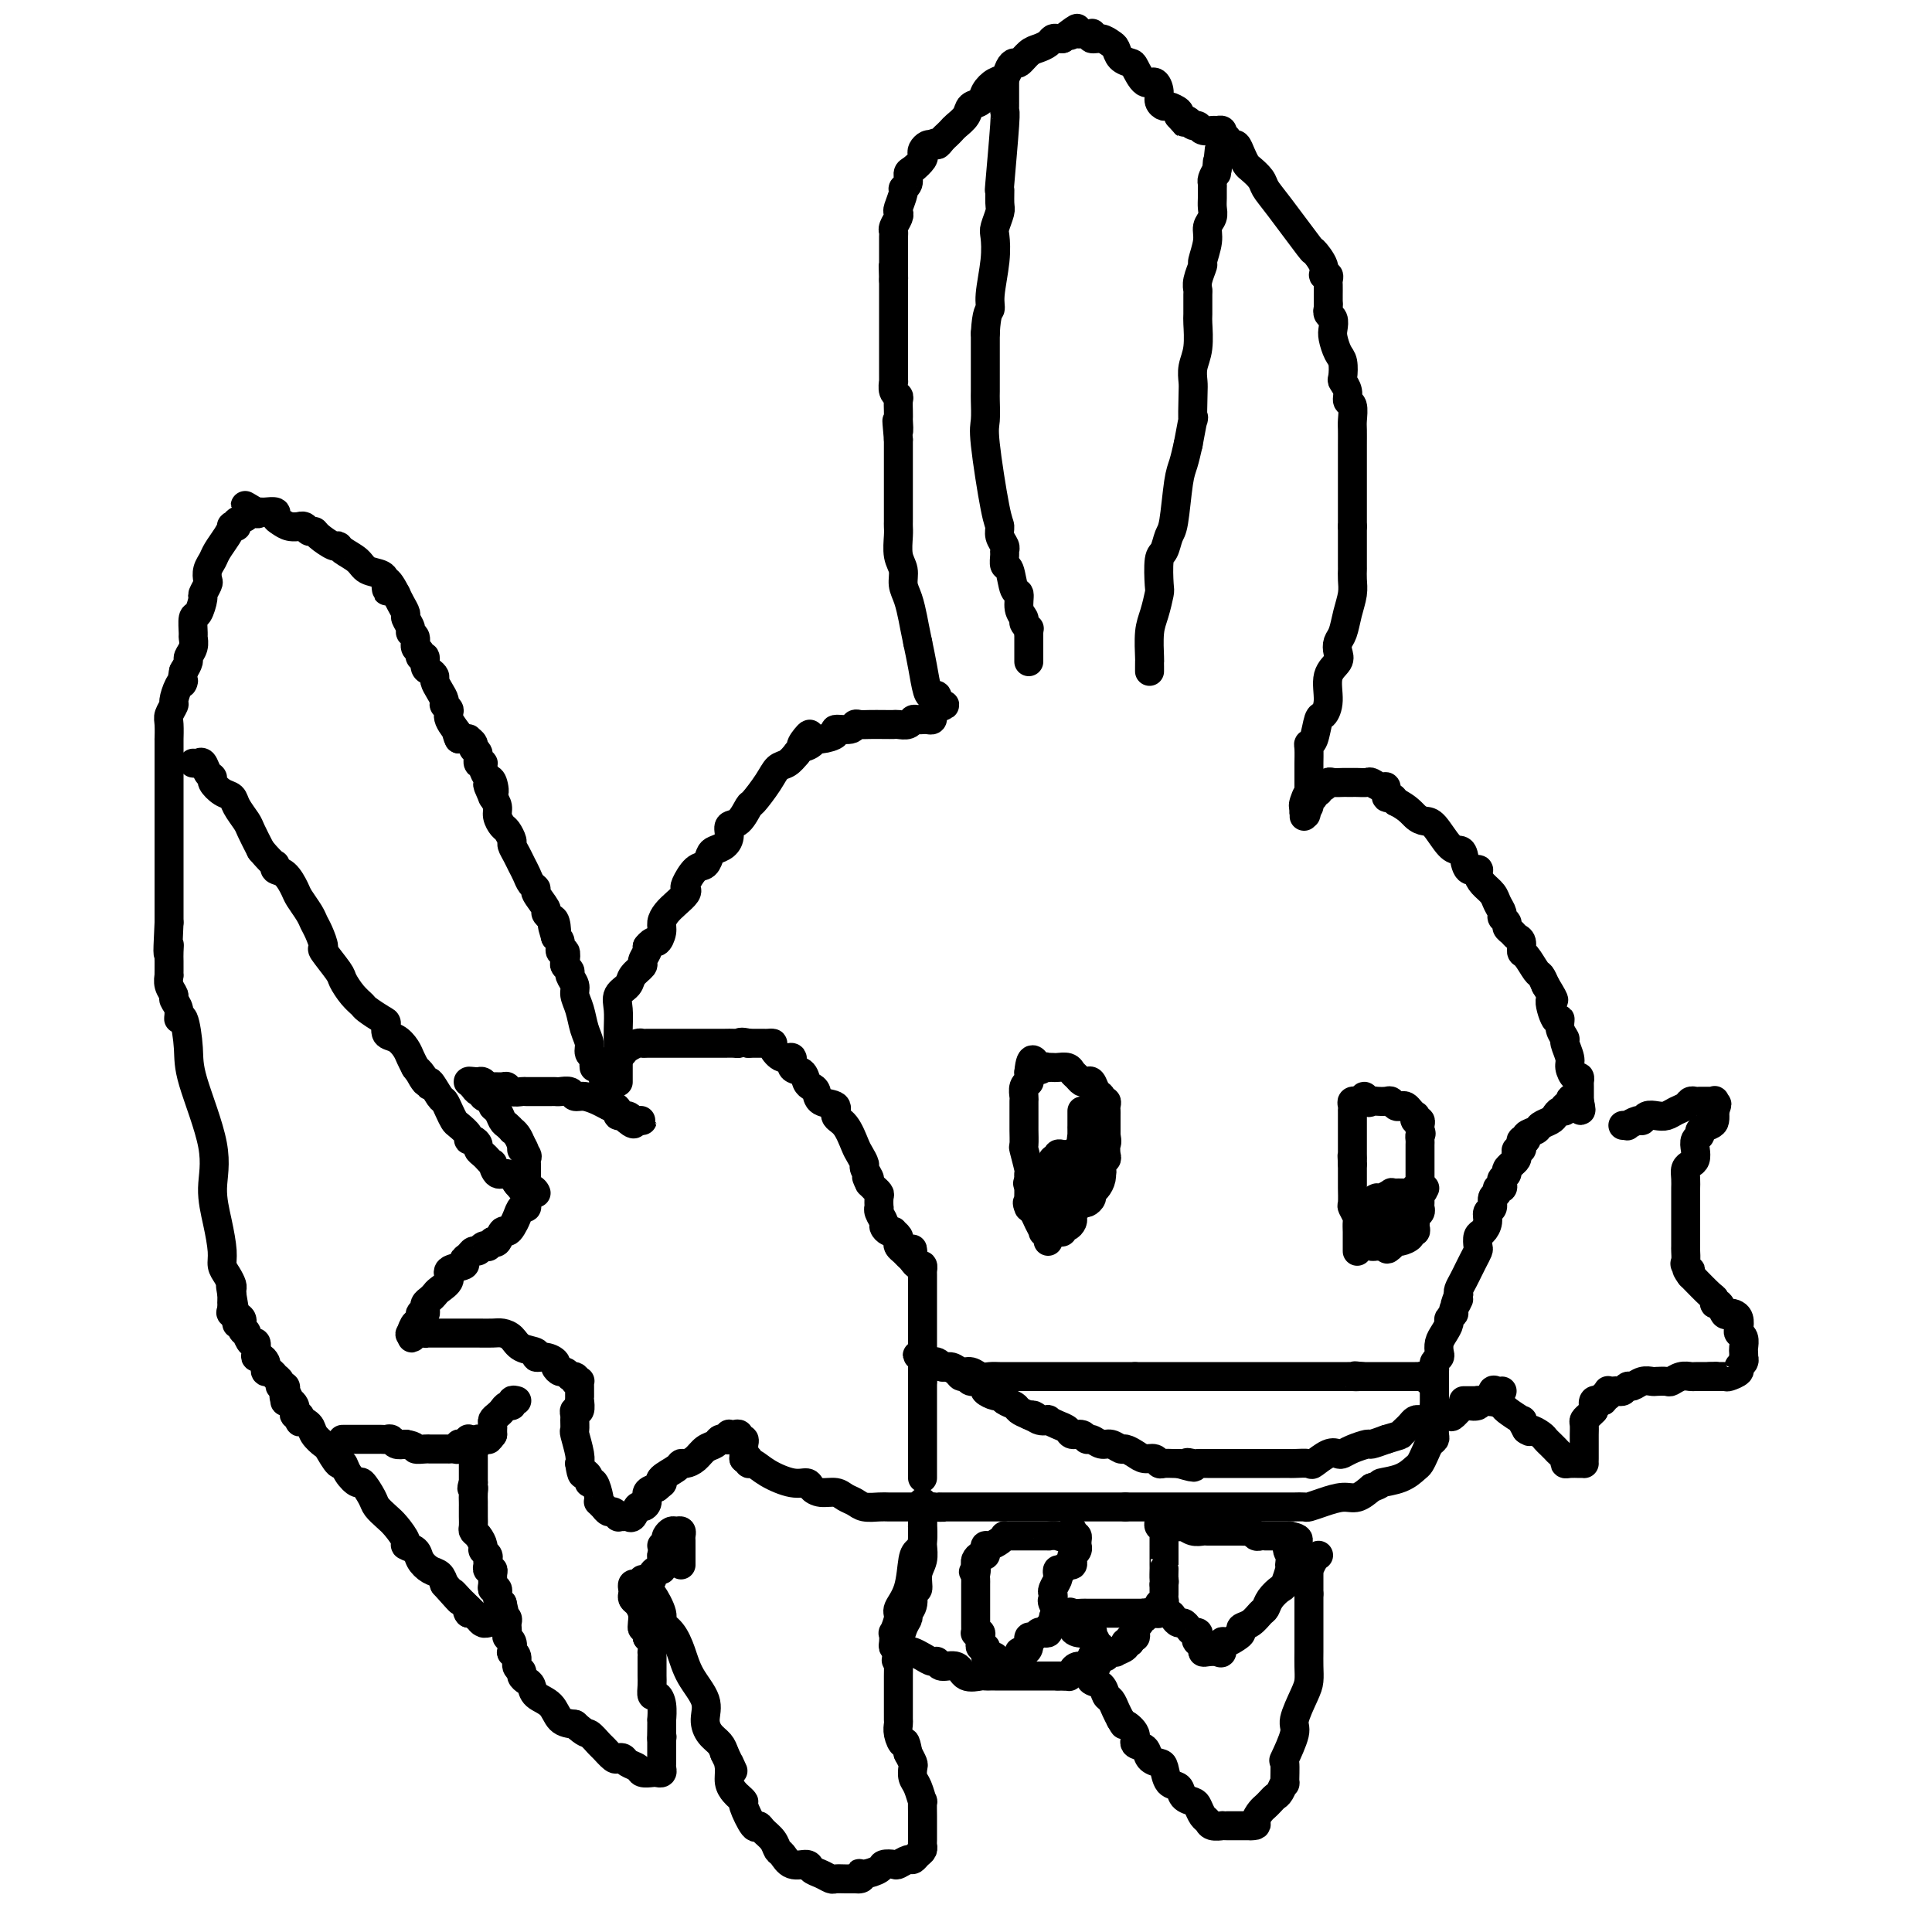 <svg viewBox='0 0 400 400' version='1.1' xmlns='http://www.w3.org/2000/svg' xmlns:xlink='http://www.w3.org/1999/xlink'><g fill='none' stroke='#000000' stroke-width='6' stroke-linecap='round' stroke-linejoin='round'><path d='M128,224c-0.000,-0.027 -0.000,-0.054 0,0c0.000,0.054 0.001,0.188 0,-1c-0.001,-1.188 -0.002,-3.697 0,-5c0.002,-1.303 0.008,-1.399 0,-2c-0.008,-0.601 -0.029,-1.708 0,-3c0.029,-1.292 0.106,-2.770 0,-4c-0.106,-1.230 -0.397,-2.212 0,-3c0.397,-0.788 1.483,-1.381 2,-2c0.517,-0.619 0.464,-1.265 1,-2c0.536,-0.735 1.659,-1.558 2,-2c0.341,-0.442 -0.101,-0.504 0,-1c0.101,-0.496 0.743,-1.428 1,-2c0.257,-0.572 0.128,-0.786 0,-1'/><path d='M134,196c1.318,-1.678 1.613,-0.872 2,-1c0.387,-0.128 0.868,-1.190 1,-2c0.132,-0.810 -0.083,-1.369 0,-2c0.083,-0.631 0.466,-1.333 1,-2c0.534,-0.667 1.221,-1.300 2,-2c0.779,-0.700 1.651,-1.468 2,-2c0.349,-0.532 0.174,-0.829 0,-1c-0.174,-0.171 -0.346,-0.217 0,-1c0.346,-0.783 1.209,-2.303 2,-3c0.791,-0.697 1.508,-0.571 2,-1c0.492,-0.429 0.757,-1.415 1,-2c0.243,-0.585 0.463,-0.770 1,-1c0.537,-0.230 1.391,-0.503 2,-1c0.609,-0.497 0.973,-1.216 1,-2c0.027,-0.784 -0.284,-1.634 0,-2c0.284,-0.366 1.164,-0.249 2,-1c0.836,-0.751 1.627,-2.372 2,-3c0.373,-0.628 0.326,-0.265 1,-1c0.674,-0.735 2.067,-2.568 3,-4c0.933,-1.432 1.405,-2.462 2,-3c0.595,-0.538 1.313,-0.582 2,-1c0.687,-0.418 1.344,-1.209 2,-2'/><path d='M165,156c4.896,-6.658 1.635,-3.303 1,-2c-0.635,1.303 1.354,0.555 2,0c0.646,-0.555 -0.051,-0.918 0,-1c0.051,-0.082 0.850,0.118 2,0c1.150,-0.118 2.650,-0.553 3,-1c0.350,-0.447 -0.451,-0.904 0,-1c0.451,-0.096 2.155,0.170 3,0c0.845,-0.170 0.832,-0.778 1,-1c0.168,-0.222 0.516,-0.060 1,0c0.484,0.060 1.103,0.017 2,0c0.897,-0.017 2.072,-0.008 3,0c0.928,0.008 1.610,0.016 2,0c0.390,-0.016 0.487,-0.057 1,0c0.513,0.057 1.443,0.211 2,0c0.557,-0.211 0.740,-0.789 1,-1c0.260,-0.211 0.595,-0.056 1,0c0.405,0.056 0.879,0.012 1,0c0.121,-0.012 -0.111,0.008 0,0c0.111,-0.008 0.566,-0.043 1,0c0.434,0.043 0.848,0.166 1,0c0.152,-0.166 0.044,-0.619 0,-1c-0.044,-0.381 -0.022,-0.691 0,-1'/><path d='M193,147c4.557,-1.554 1.950,-0.938 1,-1c-0.950,-0.062 -0.243,-0.801 0,-1c0.243,-0.199 0.024,0.142 0,0c-0.024,-0.142 0.148,-0.767 0,-1c-0.148,-0.233 -0.617,-0.073 -1,0c-0.383,0.073 -0.680,0.058 -1,-1c-0.320,-1.058 -0.663,-3.159 -1,-5c-0.337,-1.841 -0.669,-3.420 -1,-5'/><path d='M190,133c-0.647,-3.094 -0.766,-3.828 -1,-5c-0.234,-1.172 -0.585,-2.783 -1,-4c-0.415,-1.217 -0.896,-2.042 -1,-3c-0.104,-0.958 0.168,-2.050 0,-3c-0.168,-0.950 -0.777,-1.759 -1,-3c-0.223,-1.241 -0.060,-2.915 0,-4c0.060,-1.085 0.016,-1.583 0,-2c-0.016,-0.417 -0.004,-0.755 0,-1c0.004,-0.245 0.001,-0.397 0,-1c-0.001,-0.603 -0.000,-1.657 0,-2c0.000,-0.343 0.000,0.024 0,0c-0.000,-0.024 -0.000,-0.439 0,-1c0.000,-0.561 0.000,-1.269 0,-2c-0.000,-0.731 -0.000,-1.487 0,-2c0.000,-0.513 0.000,-0.784 0,-1c-0.000,-0.216 -0.000,-0.376 0,-1c0.000,-0.624 0.000,-1.711 0,-2c-0.000,-0.289 -0.000,0.222 0,0c0.000,-0.222 0.000,-1.175 0,-2c-0.000,-0.825 -0.000,-1.521 0,-2c0.000,-0.479 0.000,-0.739 0,-1'/><path d='M186,91c-0.619,-6.822 -0.166,-2.878 0,-2c0.166,0.878 0.046,-1.309 0,-2c-0.046,-0.691 -0.016,0.115 0,0c0.016,-0.115 0.018,-1.149 0,-2c-0.018,-0.851 -0.057,-1.518 0,-2c0.057,-0.482 0.212,-0.777 0,-1c-0.212,-0.223 -0.789,-0.373 -1,-1c-0.211,-0.627 -0.057,-1.731 0,-2c0.057,-0.269 0.015,0.298 0,0c-0.015,-0.298 -0.004,-1.460 0,-2c0.004,-0.540 0.001,-0.458 0,-1c-0.001,-0.542 -0.000,-1.707 0,-2c0.000,-0.293 0.000,0.288 0,0c-0.000,-0.288 -0.000,-1.443 0,-2c0.000,-0.557 0.000,-0.517 0,-1c-0.000,-0.483 -0.000,-1.490 0,-2c0.000,-0.510 0.000,-0.521 0,-1c-0.000,-0.479 -0.000,-1.424 0,-2c0.000,-0.576 0.000,-0.784 0,-1c-0.000,-0.216 -0.000,-0.442 0,-1c0.000,-0.558 0.000,-1.449 0,-2c-0.000,-0.551 -0.000,-0.764 0,-1c0.000,-0.236 0.000,-0.496 0,-1c-0.000,-0.504 -0.000,-1.252 0,-2'/><path d='M185,58c-0.155,-5.344 -0.041,-2.204 0,-1c0.041,1.204 0.011,0.473 0,0c-0.011,-0.473 -0.003,-0.689 0,-1c0.003,-0.311 0.001,-0.717 0,-1c-0.001,-0.283 0.000,-0.443 0,-1c-0.000,-0.557 -0.001,-1.510 0,-2c0.001,-0.490 0.004,-0.516 0,-1c-0.004,-0.484 -0.015,-1.426 0,-2c0.015,-0.574 0.055,-0.782 0,-1c-0.055,-0.218 -0.207,-0.447 0,-1c0.207,-0.553 0.772,-1.430 1,-2c0.228,-0.570 0.117,-0.834 0,-1c-0.117,-0.166 -0.242,-0.234 0,-1c0.242,-0.766 0.851,-2.232 1,-3c0.149,-0.768 -0.163,-0.840 0,-1c0.163,-0.160 0.800,-0.410 1,-1c0.200,-0.590 -0.038,-1.520 0,-2c0.038,-0.480 0.353,-0.511 1,-1c0.647,-0.489 1.626,-1.438 2,-2c0.374,-0.562 0.141,-0.738 0,-1c-0.141,-0.262 -0.192,-0.609 0,-1c0.192,-0.391 0.626,-0.826 1,-1c0.374,-0.174 0.687,-0.087 1,0'/><path d='M193,30c0.952,-0.880 0.831,-0.080 1,0c0.169,0.080 0.627,-0.559 1,-1c0.373,-0.441 0.662,-0.686 1,-1c0.338,-0.314 0.724,-0.699 1,-1c0.276,-0.301 0.440,-0.517 1,-1c0.560,-0.483 1.515,-1.233 2,-2c0.485,-0.767 0.501,-1.553 1,-2c0.499,-0.447 1.482,-0.557 2,-1c0.518,-0.443 0.573,-1.219 1,-2c0.427,-0.781 1.227,-1.566 2,-2c0.773,-0.434 1.520,-0.515 2,-1c0.480,-0.485 0.695,-1.373 1,-2c0.305,-0.627 0.701,-0.994 1,-1c0.299,-0.006 0.500,0.348 1,0c0.500,-0.348 1.300,-1.400 2,-2c0.700,-0.600 1.301,-0.749 2,-1c0.699,-0.251 1.497,-0.603 2,-1c0.503,-0.397 0.712,-0.838 1,-1c0.288,-0.162 0.654,-0.046 1,0c0.346,0.046 0.673,0.023 1,0'/><path d='M220,8c4.643,-3.630 2.749,-1.705 2,-1c-0.749,0.705 -0.355,0.189 0,0c0.355,-0.189 0.670,-0.052 1,0c0.330,0.052 0.675,0.018 1,0c0.325,-0.018 0.629,-0.020 1,0c0.371,0.020 0.810,0.061 1,0c0.190,-0.061 0.131,-0.225 0,0c-0.131,0.225 -0.334,0.837 0,1c0.334,0.163 1.207,-0.125 2,0c0.793,0.125 1.507,0.661 2,1c0.493,0.339 0.765,0.481 1,1c0.235,0.519 0.434,1.416 1,2c0.566,0.584 1.501,0.856 2,1c0.499,0.144 0.564,0.161 1,1c0.436,0.839 1.245,2.502 2,3c0.755,0.498 1.458,-0.169 2,0c0.542,0.169 0.923,1.172 1,2c0.077,0.828 -0.151,1.479 0,2c0.151,0.521 0.680,0.913 1,1c0.320,0.087 0.432,-0.130 1,0c0.568,0.130 1.591,0.609 2,1c0.409,0.391 0.205,0.696 0,1'/><path d='M244,24c2.344,2.564 1.204,1.476 1,1c-0.204,-0.476 0.526,-0.338 1,0c0.474,0.338 0.690,0.875 1,1c0.310,0.125 0.714,-0.163 1,0c0.286,0.163 0.455,0.779 1,1c0.545,0.221 1.466,0.049 2,0c0.534,-0.049 0.682,0.025 1,0c0.318,-0.025 0.805,-0.150 1,0c0.195,0.150 0.097,0.575 0,1'/><path d='M253,28c1.571,0.778 0.999,0.723 1,1c0.001,0.277 0.577,0.885 1,1c0.423,0.115 0.695,-0.265 1,0c0.305,0.265 0.644,1.173 1,2c0.356,0.827 0.728,1.574 1,2c0.272,0.426 0.445,0.533 1,1c0.555,0.467 1.491,1.296 2,2c0.509,0.704 0.589,1.284 1,2c0.411,0.716 1.153,1.569 3,4c1.847,2.431 4.800,6.440 6,8c1.200,1.560 0.647,0.670 1,1c0.353,0.330 1.611,1.880 2,3c0.389,1.120 -0.092,1.810 0,2c0.092,0.190 0.757,-0.122 1,0c0.243,0.122 0.065,0.677 0,1c-0.065,0.323 -0.017,0.415 0,1c0.017,0.585 0.005,1.662 0,2c-0.005,0.338 -0.001,-0.063 0,0c0.001,0.063 0.000,0.589 0,1c-0.000,0.411 -0.000,0.705 0,1'/><path d='M275,63c0.171,1.412 0.098,0.944 0,1c-0.098,0.056 -0.220,0.638 0,1c0.220,0.362 0.780,0.504 1,1c0.220,0.496 0.098,1.345 0,2c-0.098,0.655 -0.171,1.116 0,2c0.171,0.884 0.586,2.190 1,3c0.414,0.810 0.828,1.124 1,2c0.172,0.876 0.102,2.313 0,3c-0.102,0.687 -0.238,0.625 0,1c0.238,0.375 0.848,1.188 1,2c0.152,0.812 -0.156,1.625 0,2c0.156,0.375 0.774,0.313 1,1c0.226,0.687 0.061,2.122 0,3c-0.061,0.878 -0.016,1.198 0,2c0.016,0.802 0.004,2.088 0,3c-0.004,0.912 -0.001,1.452 0,2c0.001,0.548 0.000,1.104 0,2c-0.000,0.896 -0.000,2.132 0,3c0.000,0.868 0.000,1.367 0,2c-0.000,0.633 -0.000,1.401 0,2c0.000,0.599 0.000,1.028 0,2c-0.000,0.972 -0.000,2.486 0,4'/><path d='M280,109c0.000,4.541 0.001,3.393 0,4c-0.001,0.607 -0.003,2.969 0,4c0.003,1.031 0.012,0.731 0,1c-0.012,0.269 -0.045,1.108 0,2c0.045,0.892 0.169,1.839 0,3c-0.169,1.161 -0.632,2.537 -1,4c-0.368,1.463 -0.642,3.012 -1,4c-0.358,0.988 -0.799,1.415 -1,2c-0.201,0.585 -0.162,1.327 0,2c0.162,0.673 0.447,1.276 0,2c-0.447,0.724 -1.625,1.567 -2,3c-0.375,1.433 0.053,3.456 0,5c-0.053,1.544 -0.589,2.611 -1,3c-0.411,0.389 -0.699,0.101 -1,1c-0.301,0.899 -0.617,2.985 -1,4c-0.383,1.015 -0.835,0.958 -1,1c-0.165,0.042 -0.044,0.181 0,1c0.044,0.819 0.012,2.316 0,3c-0.012,0.684 -0.003,0.554 0,1c0.003,0.446 0.001,1.466 0,2c-0.001,0.534 -0.000,0.581 0,1c0.000,0.419 0.000,1.209 0,2'/><path d='M271,164c-1.332,8.691 -0.161,2.920 0,1c0.161,-1.920 -0.689,0.012 -1,1c-0.311,0.988 -0.083,1.033 0,1c0.083,-0.033 0.022,-0.143 0,0c-0.022,0.143 -0.006,0.538 0,1c0.006,0.462 0.002,0.989 0,1c-0.002,0.011 -0.001,-0.495 0,-1'/><path d='M270,168c-0.137,0.396 0.020,-0.615 0,-1c-0.020,-0.385 -0.217,-0.146 0,0c0.217,0.146 0.847,0.198 1,0c0.153,-0.198 -0.170,-0.646 0,-1c0.170,-0.354 0.833,-0.616 1,-1c0.167,-0.384 -0.162,-0.891 0,-1c0.162,-0.109 0.816,0.181 1,0c0.184,-0.181 -0.102,-0.833 0,-1c0.102,-0.167 0.590,0.151 1,0c0.410,-0.151 0.741,-0.773 1,-1c0.259,-0.227 0.447,-0.061 1,0c0.553,0.061 1.471,0.016 2,0c0.529,-0.016 0.671,-0.004 1,0c0.329,0.004 0.847,-0.000 1,0c0.153,0.000 -0.058,0.004 0,0c0.058,-0.004 0.384,-0.017 1,0c0.616,0.017 1.523,0.065 2,0c0.477,-0.065 0.523,-0.242 1,0c0.477,0.242 1.385,0.905 2,1c0.615,0.095 0.938,-0.377 1,0c0.062,0.377 -0.137,1.601 0,2c0.137,0.399 0.611,-0.029 1,0c0.389,0.029 0.695,0.514 1,1'/><path d='M289,166c2.508,1.238 3.277,2.331 4,3c0.723,0.669 1.398,0.912 2,1c0.602,0.088 1.130,0.021 2,1c0.870,0.979 2.083,3.004 3,4c0.917,0.996 1.537,0.963 2,1c0.463,0.037 0.767,0.145 1,1c0.233,0.855 0.395,2.456 1,3c0.605,0.544 1.653,0.032 2,0c0.347,-0.032 -0.008,0.415 0,1c0.008,0.585 0.379,1.309 1,2c0.621,0.691 1.491,1.351 2,2c0.509,0.649 0.657,1.287 1,2c0.343,0.713 0.879,1.500 1,2c0.121,0.500 -0.175,0.712 0,1c0.175,0.288 0.821,0.653 1,1c0.179,0.347 -0.110,0.675 0,1c0.110,0.325 0.620,0.648 1,1c0.380,0.352 0.630,0.732 1,1c0.370,0.268 0.858,0.424 1,1c0.142,0.576 -0.064,1.571 0,2c0.064,0.429 0.399,0.290 1,1c0.601,0.710 1.470,2.268 2,3c0.530,0.732 0.723,0.638 1,1c0.277,0.362 0.639,1.181 1,2'/><path d='M320,204c2.813,4.607 1.346,2.625 1,3c-0.346,0.375 0.428,3.107 1,4c0.572,0.893 0.942,-0.052 1,0c0.058,0.052 -0.195,1.102 0,2c0.195,0.898 0.840,1.646 1,2c0.160,0.354 -0.164,0.314 0,1c0.164,0.686 0.814,2.097 1,3c0.186,0.903 -0.094,1.299 0,2c0.094,0.701 0.561,1.707 1,2c0.439,0.293 0.850,-0.129 1,0c0.150,0.129 0.040,0.808 0,1c-0.040,0.192 -0.011,-0.103 0,0c0.011,0.103 0.003,0.605 0,1c-0.003,0.395 -0.001,0.683 0,1c0.001,0.317 0.000,0.662 0,1c-0.000,0.338 -0.000,0.669 0,1'/><path d='M327,228c0.922,3.730 -0.274,1.056 -1,0c-0.726,-1.056 -0.982,-0.494 -1,0c-0.018,0.494 0.202,0.920 0,1c-0.202,0.080 -0.827,-0.186 -1,0c-0.173,0.186 0.104,0.823 0,1c-0.104,0.177 -0.590,-0.107 -1,0c-0.410,0.107 -0.745,0.606 -1,1c-0.255,0.394 -0.432,0.684 -1,1c-0.568,0.316 -1.529,0.658 -2,1c-0.471,0.342 -0.452,0.684 -1,1c-0.548,0.316 -1.663,0.607 -2,1c-0.337,0.393 0.106,0.889 0,1c-0.106,0.111 -0.759,-0.162 -1,0c-0.241,0.162 -0.068,0.761 0,1c0.068,0.239 0.032,0.120 0,0c-0.032,-0.120 -0.060,-0.239 0,0c0.060,0.239 0.210,0.838 0,1c-0.210,0.162 -0.778,-0.111 -1,0c-0.222,0.111 -0.098,0.607 0,1c0.098,0.393 0.171,0.684 0,1c-0.171,0.316 -0.585,0.658 -1,1'/><path d='M313,241c-2.101,1.963 -0.353,0.371 0,0c0.353,-0.371 -0.689,0.479 -1,1c-0.311,0.521 0.109,0.713 0,1c-0.109,0.287 -0.746,0.669 -1,1c-0.254,0.331 -0.125,0.613 0,1c0.125,0.387 0.245,0.881 0,1c-0.245,0.119 -0.854,-0.138 -1,0c-0.146,0.138 0.172,0.669 0,1c-0.172,0.331 -0.833,0.460 -1,1c-0.167,0.540 0.162,1.492 0,2c-0.162,0.508 -0.814,0.574 -1,1c-0.186,0.426 0.095,1.213 0,2c-0.095,0.787 -0.564,1.575 -1,2c-0.436,0.425 -0.839,0.486 -1,1c-0.161,0.514 -0.081,1.481 0,2c0.081,0.519 0.163,0.590 0,1c-0.163,0.410 -0.569,1.160 -1,2c-0.431,0.840 -0.886,1.769 -1,2c-0.114,0.231 0.114,-0.237 0,0c-0.114,0.237 -0.569,1.179 -1,2c-0.431,0.821 -0.837,1.520 -1,2c-0.163,0.480 -0.081,0.740 0,1'/><path d='M302,268c-1.636,4.295 -0.227,1.531 0,1c0.227,-0.531 -0.726,1.170 -1,2c-0.274,0.830 0.133,0.788 0,1c-0.133,0.212 -0.806,0.676 -1,1c-0.194,0.324 0.093,0.506 0,1c-0.093,0.494 -0.565,1.298 -1,2c-0.435,0.702 -0.835,1.301 -1,2c-0.165,0.699 -0.097,1.496 0,2c0.097,0.504 0.222,0.713 0,1c-0.222,0.287 -0.792,0.651 -1,1c-0.208,0.349 -0.056,0.684 0,1c0.056,0.316 0.015,0.613 0,1c-0.015,0.387 -0.004,0.863 0,1c0.004,0.137 0.001,-0.064 0,0c-0.001,0.064 -0.000,0.395 0,1c0.000,0.605 0.000,1.486 0,2c-0.000,0.514 -0.000,0.663 0,1c0.000,0.337 0.000,0.864 0,1c-0.000,0.136 -0.000,-0.118 0,0c0.000,0.118 0.000,0.609 0,1c-0.000,0.391 -0.000,0.683 0,1c0.000,0.317 0.000,0.658 0,1'/><path d='M297,293c-0.660,3.876 0.189,1.067 1,0c0.811,-1.067 1.584,-0.390 2,0c0.416,0.390 0.475,0.493 1,0c0.525,-0.493 1.517,-1.582 2,-2c0.483,-0.418 0.458,-0.165 1,0c0.542,0.165 1.652,0.242 2,0c0.348,-0.242 -0.065,-0.805 0,-1c0.065,-0.195 0.609,-0.024 1,0c0.391,0.024 0.630,-0.099 1,0c0.370,0.099 0.870,0.419 1,0c0.130,-0.419 -0.109,-1.576 0,-2c0.109,-0.424 0.568,-0.114 1,0c0.432,0.114 0.838,0.033 1,0c0.162,-0.033 0.081,-0.016 0,0'/><path d='M303,290c0.341,-0.000 0.683,-0.000 1,0c0.317,0.000 0.610,0.000 1,0c0.390,-0.000 0.877,-0.001 1,0c0.123,0.001 -0.117,0.004 0,0c0.117,-0.004 0.592,-0.013 1,0c0.408,0.013 0.748,0.050 1,0c0.252,-0.050 0.417,-0.187 1,0c0.583,0.187 1.584,0.696 2,1c0.416,0.304 0.245,0.401 1,1c0.755,0.599 2.434,1.700 3,2c0.566,0.300 0.019,-0.200 0,0c-0.019,0.200 0.491,1.100 1,2'/><path d='M316,296c1.201,0.880 0.703,0.081 1,0c0.297,-0.081 1.389,0.556 2,1c0.611,0.444 0.742,0.696 1,1c0.258,0.304 0.643,0.660 1,1c0.357,0.340 0.686,0.666 1,1c0.314,0.334 0.612,0.678 1,1c0.388,0.322 0.864,0.622 1,1c0.136,0.378 -0.069,0.833 0,1c0.069,0.167 0.411,0.045 1,0c0.589,-0.045 1.426,-0.013 2,0c0.574,0.013 0.886,0.007 1,0c0.114,-0.007 0.031,-0.015 0,0c-0.031,0.015 -0.008,0.055 0,0c0.008,-0.055 0.002,-0.203 0,-1c-0.002,-0.797 -0.001,-2.241 0,-3c0.001,-0.759 0.003,-0.833 0,-1c-0.003,-0.167 -0.012,-0.426 0,-1c0.012,-0.574 0.044,-1.463 0,-2c-0.044,-0.537 -0.166,-0.721 0,-1c0.166,-0.279 0.619,-0.651 1,-1c0.381,-0.349 0.691,-0.674 1,-1'/><path d='M330,292c0.327,-1.867 0.144,-1.035 0,-1c-0.144,0.035 -0.250,-0.727 0,-1c0.250,-0.273 0.855,-0.058 1,0c0.145,0.058 -0.171,-0.041 0,0c0.171,0.041 0.830,0.221 1,0c0.170,-0.221 -0.148,-0.844 0,-1c0.148,-0.156 0.760,0.154 1,0c0.240,-0.154 0.106,-0.772 0,-1c-0.106,-0.228 -0.183,-0.065 0,0c0.183,0.065 0.626,0.033 1,0c0.374,-0.033 0.680,-0.065 1,0c0.320,0.065 0.653,0.228 1,0c0.347,-0.228 0.708,-0.846 1,-1c0.292,-0.154 0.516,0.154 1,0c0.484,-0.154 1.228,-0.772 2,-1c0.772,-0.228 1.571,-0.065 2,0c0.429,0.065 0.486,0.031 1,0c0.514,-0.031 1.484,-0.061 2,0c0.516,0.061 0.577,0.212 1,0c0.423,-0.212 1.206,-0.789 2,-1c0.794,-0.211 1.598,-0.057 2,0c0.402,0.057 0.400,0.016 1,0c0.600,-0.016 1.800,-0.008 3,0'/><path d='M354,285c2.278,-0.151 0.974,-0.030 1,0c0.026,0.030 1.384,-0.033 2,0c0.616,0.033 0.491,0.163 1,0c0.509,-0.163 1.653,-0.617 2,-1c0.347,-0.383 -0.103,-0.694 0,-1c0.103,-0.306 0.759,-0.606 1,-1c0.241,-0.394 0.065,-0.883 0,-1c-0.065,-0.117 -0.021,0.137 0,0c0.021,-0.137 0.020,-0.666 0,-1c-0.020,-0.334 -0.057,-0.474 0,-1c0.057,-0.526 0.208,-1.437 0,-2c-0.208,-0.563 -0.777,-0.778 -1,-1c-0.223,-0.222 -0.101,-0.450 0,-1c0.101,-0.550 0.182,-1.423 0,-2c-0.182,-0.577 -0.627,-0.857 -1,-1c-0.373,-0.143 -0.674,-0.147 -1,0c-0.326,0.147 -0.677,0.445 -1,0c-0.323,-0.445 -0.620,-1.633 -1,-2c-0.380,-0.367 -0.844,0.087 -1,0c-0.156,-0.087 -0.003,-0.716 0,-1c0.003,-0.284 -0.142,-0.224 -1,-1c-0.858,-0.776 -2.429,-2.388 -4,-4'/><path d='M350,264c-1.641,-2.185 -0.244,-1.148 0,-1c0.244,0.148 -0.667,-0.594 -1,-1c-0.333,-0.406 -0.089,-0.475 0,-1c0.089,-0.525 0.024,-1.505 0,-2c-0.024,-0.495 -0.006,-0.504 0,-1c0.006,-0.496 0.002,-1.479 0,-2c-0.002,-0.521 -0.000,-0.581 0,-1c0.000,-0.419 0.000,-1.197 0,-2c-0.000,-0.803 0.000,-1.633 0,-2c-0.000,-0.367 -0.001,-0.273 0,-1c0.001,-0.727 0.003,-2.275 0,-3c-0.003,-0.725 -0.011,-0.627 0,-1c0.011,-0.373 0.042,-1.216 0,-2c-0.042,-0.784 -0.156,-1.509 0,-2c0.156,-0.491 0.582,-0.747 1,-1c0.418,-0.253 0.828,-0.501 1,-1c0.172,-0.499 0.105,-1.247 0,-2c-0.105,-0.753 -0.249,-1.510 0,-2c0.249,-0.490 0.890,-0.711 1,-1c0.110,-0.289 -0.311,-0.644 0,-1c0.311,-0.356 1.353,-0.711 2,-1c0.647,-0.289 0.899,-0.511 1,-1c0.101,-0.489 0.050,-1.244 0,-2'/><path d='M355,230c0.927,-2.332 0.245,-1.161 0,-1c-0.245,0.161 -0.055,-0.689 0,-1c0.055,-0.311 -0.027,-0.083 0,0c0.027,0.083 0.162,0.023 0,0c-0.162,-0.023 -0.621,-0.007 -1,0c-0.379,0.007 -0.678,0.005 -1,0c-0.322,-0.005 -0.667,-0.013 -1,0c-0.333,0.013 -0.656,0.046 -1,0c-0.344,-0.046 -0.711,-0.170 -1,0c-0.289,0.170 -0.501,0.633 -1,1c-0.499,0.367 -1.286,0.638 -2,1c-0.714,0.362 -1.356,0.814 -2,1c-0.644,0.186 -1.291,0.106 -2,0c-0.709,-0.106 -1.481,-0.239 -2,0c-0.519,0.239 -0.784,0.849 -1,1c-0.216,0.151 -0.384,-0.156 -1,0c-0.616,0.156 -1.681,0.774 -2,1c-0.319,0.226 0.106,0.061 0,0c-0.106,-0.061 -0.745,-0.017 -1,0c-0.255,0.017 -0.128,0.009 0,0'/><path d='M191,306c0.000,-0.449 0.000,-0.898 0,-1c0.000,-0.102 0.000,0.141 0,-1c0.000,-1.141 0.000,-3.668 0,-5c0.000,-1.332 0.000,-1.469 0,-2c0.000,-0.531 0.000,-1.456 0,-2c0.000,-0.544 0.000,-0.708 0,-1c0.000,-0.292 0.000,-0.712 0,-1c0.000,-0.288 0.000,-0.445 0,-1c0.000,-0.555 0.000,-1.510 0,-2c0.000,-0.490 0.000,-0.517 0,-1c0.000,-0.483 0.000,-1.424 0,-2c0.000,-0.576 0.000,-0.788 0,-1'/><path d='M191,286c-0.000,-3.335 -0.000,-1.671 0,-1c0.000,0.671 0.000,0.351 0,0c-0.000,-0.351 -0.000,-0.732 0,-1c0.000,-0.268 0.000,-0.422 0,-1c-0.000,-0.578 -0.000,-1.580 0,-2c0.000,-0.420 0.000,-0.258 0,-1c-0.000,-0.742 -0.000,-2.389 0,-3c0.000,-0.611 0.000,-0.186 0,-1c-0.000,-0.814 -0.000,-2.866 0,-4c0.000,-1.134 0.000,-1.351 0,-2c-0.000,-0.649 -0.000,-1.732 0,-2c0.000,-0.268 0.000,0.278 0,0c-0.000,-0.278 -0.000,-1.380 0,-2c0.000,-0.620 0.001,-0.759 0,-1c-0.001,-0.241 -0.003,-0.586 0,-1c0.003,-0.414 0.012,-0.898 0,-1c-0.012,-0.102 -0.044,0.179 0,0c0.044,-0.179 0.166,-0.817 0,-1c-0.166,-0.183 -0.619,0.091 -1,0c-0.381,-0.091 -0.691,-0.545 -1,-1'/><path d='M189,261c-0.261,-4.107 0.088,-1.874 0,-1c-0.088,0.874 -0.611,0.389 -1,0c-0.389,-0.389 -0.644,-0.682 -1,-1c-0.356,-0.318 -0.813,-0.660 -1,-1c-0.187,-0.340 -0.105,-0.679 0,-1c0.105,-0.321 0.234,-0.625 0,-1c-0.234,-0.375 -0.832,-0.820 -1,-1c-0.168,-0.180 0.095,-0.093 0,0c-0.095,0.093 -0.547,0.192 -1,0c-0.453,-0.192 -0.906,-0.677 -1,-1c-0.094,-0.323 0.171,-0.486 0,-1c-0.171,-0.514 -0.777,-1.380 -1,-2c-0.223,-0.620 -0.064,-0.993 0,-1c0.064,-0.007 0.032,0.353 0,0c-0.032,-0.353 -0.064,-1.418 0,-2c0.064,-0.582 0.223,-0.682 0,-1c-0.223,-0.318 -0.829,-0.855 -1,-1c-0.171,-0.145 0.094,0.101 0,0c-0.094,-0.101 -0.547,-0.551 -1,-1'/><path d='M180,245c-1.328,-2.589 -0.148,-1.062 0,-1c0.148,0.062 -0.736,-1.342 -1,-2c-0.264,-0.658 0.093,-0.571 0,-1c-0.093,-0.429 -0.635,-1.376 -1,-2c-0.365,-0.624 -0.553,-0.926 -1,-2c-0.447,-1.074 -1.152,-2.921 -2,-4c-0.848,-1.079 -1.838,-1.388 -2,-2c-0.162,-0.612 0.503,-1.525 0,-2c-0.503,-0.475 -2.175,-0.513 -3,-1c-0.825,-0.487 -0.803,-1.425 -1,-2c-0.197,-0.575 -0.612,-0.789 -1,-1c-0.388,-0.211 -0.751,-0.419 -1,-1c-0.249,-0.581 -0.386,-1.535 -1,-2c-0.614,-0.465 -1.705,-0.440 -2,-1c-0.295,-0.560 0.205,-1.705 0,-2c-0.205,-0.295 -1.116,0.261 -2,0c-0.884,-0.261 -1.741,-1.338 -2,-2c-0.259,-0.662 0.081,-0.909 0,-1c-0.081,-0.091 -0.582,-0.024 -1,0c-0.418,0.024 -0.751,0.007 -1,0c-0.249,-0.007 -0.413,-0.002 -1,0c-0.587,0.002 -1.596,0.001 -2,0c-0.404,-0.001 -0.202,-0.000 0,0'/><path d='M155,216c-1.810,-0.464 -1.836,-0.124 -2,0c-0.164,0.124 -0.466,0.033 -1,0c-0.534,-0.033 -1.299,-0.009 -2,0c-0.701,0.009 -1.339,0.002 -2,0c-0.661,-0.002 -1.346,-0.001 -2,0c-0.654,0.001 -1.279,0.000 -2,0c-0.721,-0.000 -1.540,-0.000 -2,0c-0.460,0.000 -0.561,-0.000 -1,0c-0.439,0.000 -1.217,0.000 -2,0c-0.783,-0.000 -1.571,-0.001 -2,0c-0.429,0.001 -0.500,0.003 -1,0c-0.500,-0.003 -1.429,-0.012 -2,0c-0.571,0.012 -0.783,0.045 -1,0c-0.217,-0.045 -0.439,-0.168 -1,0c-0.561,0.168 -1.459,0.626 -2,1c-0.541,0.374 -0.723,0.663 -1,1c-0.277,0.337 -0.649,0.721 -1,1c-0.351,0.279 -0.683,0.452 -1,1c-0.317,0.548 -0.621,1.470 -1,2c-0.379,0.530 -0.834,0.668 -1,1c-0.166,0.332 -0.045,0.859 0,1c0.045,0.141 0.013,-0.102 0,0c-0.013,0.102 -0.006,0.551 0,1'/><path d='M125,225c-0.772,1.419 -0.203,0.968 0,1c0.203,0.032 0.040,0.549 0,1c-0.040,0.451 0.045,0.838 0,1c-0.045,0.162 -0.218,0.099 0,0c0.218,-0.099 0.827,-0.233 1,0c0.173,0.233 -0.091,0.832 0,1c0.091,0.168 0.535,-0.095 1,0c0.465,0.095 0.950,0.547 1,1c0.050,0.453 -0.336,0.906 0,1c0.336,0.094 1.393,-0.171 2,0c0.607,0.171 0.762,0.778 1,1c0.238,0.222 0.559,0.060 1,0c0.441,-0.060 1.003,-0.016 1,0c-0.003,0.016 -0.572,0.005 -1,0c-0.428,-0.005 -0.714,-0.002 -1,0'/><path d='M131,232c0.796,1.191 -0.213,0.669 -1,0c-0.787,-0.669 -1.353,-1.485 -2,-2c-0.647,-0.515 -1.377,-0.730 -2,-1c-0.623,-0.270 -1.140,-0.594 -2,-1c-0.860,-0.406 -2.062,-0.893 -3,-1c-0.938,-0.107 -1.612,0.168 -2,0c-0.388,-0.168 -0.489,-0.777 -1,-1c-0.511,-0.223 -1.431,-0.060 -2,0c-0.569,0.060 -0.786,0.016 -1,0c-0.214,-0.016 -0.423,-0.005 -1,0c-0.577,0.005 -1.520,0.002 -2,0c-0.480,-0.002 -0.496,-0.004 -1,0c-0.504,0.004 -1.496,0.015 -2,0c-0.504,-0.015 -0.520,-0.057 -1,0c-0.480,0.057 -1.424,0.212 -2,0c-0.576,-0.212 -0.784,-0.793 -1,-1c-0.216,-0.207 -0.439,-0.042 -1,0c-0.561,0.042 -1.460,-0.040 -2,0c-0.540,0.040 -0.722,0.203 -1,0c-0.278,-0.203 -0.651,-0.772 -1,-1c-0.349,-0.228 -0.675,-0.114 -1,0'/><path d='M99,224c-3.182,-0.310 -1.638,-0.084 -1,0c0.638,0.084 0.370,0.025 0,0c-0.370,-0.025 -0.843,-0.017 -1,0c-0.157,0.017 0.001,0.042 0,0c-0.001,-0.042 -0.160,-0.152 0,0c0.160,0.152 0.639,0.565 1,1c0.361,0.435 0.604,0.890 1,1c0.396,0.110 0.946,-0.126 1,0c0.054,0.126 -0.389,0.615 0,1c0.389,0.385 1.610,0.666 2,1c0.390,0.334 -0.049,0.720 0,1c0.049,0.280 0.587,0.453 1,1c0.413,0.547 0.702,1.469 1,2c0.298,0.531 0.605,0.670 1,1c0.395,0.330 0.879,0.851 1,1c0.121,0.149 -0.121,-0.075 0,0c0.121,0.075 0.606,0.450 1,1c0.394,0.550 0.697,1.275 1,2'/><path d='M108,237c1.332,2.190 0.161,1.164 0,1c-0.161,-0.164 0.689,0.533 1,1c0.311,0.467 0.083,0.702 0,1c-0.083,0.298 -0.022,0.657 0,1c0.022,0.343 0.006,0.670 0,1c-0.006,0.330 -0.002,0.662 0,1c0.002,0.338 0.000,0.682 0,1c-0.000,0.318 -0.000,0.610 0,1c0.000,0.390 -0.000,0.878 0,1c0.000,0.122 0.001,-0.121 0,0c-0.001,0.121 -0.003,0.605 0,1c0.003,0.395 0.012,0.700 0,1c-0.012,0.300 -0.045,0.594 0,1c0.045,0.406 0.167,0.922 0,1c-0.167,0.078 -0.622,-0.282 -1,0c-0.378,0.282 -0.679,1.207 -1,2c-0.321,0.793 -0.663,1.453 -1,2c-0.337,0.547 -0.668,0.982 -1,1c-0.332,0.018 -0.666,-0.380 -1,0c-0.334,0.380 -0.667,1.537 -1,2c-0.333,0.463 -0.667,0.231 -1,0'/><path d='M102,257c-1.261,1.481 -0.915,1.185 -1,1c-0.085,-0.185 -0.602,-0.257 -1,0c-0.398,0.257 -0.678,0.842 -1,1c-0.322,0.158 -0.687,-0.113 -1,0c-0.313,0.113 -0.576,0.610 -1,1c-0.424,0.390 -1.010,0.671 -1,1c0.010,0.329 0.616,0.704 0,1c-0.616,0.296 -2.455,0.513 -3,1c-0.545,0.487 0.204,1.243 0,2c-0.204,0.757 -1.361,1.513 -2,2c-0.639,0.487 -0.760,0.704 -1,1c-0.240,0.296 -0.599,0.672 -1,1c-0.401,0.328 -0.843,0.607 -1,1c-0.157,0.393 -0.027,0.898 0,1c0.027,0.102 -0.048,-0.199 0,0c0.048,0.199 0.220,0.898 0,1c-0.220,0.102 -0.830,-0.393 -1,0c-0.170,0.393 0.101,1.674 0,2c-0.101,0.326 -0.573,-0.304 -1,0c-0.427,0.304 -0.807,1.544 -1,2c-0.193,0.456 -0.198,0.130 0,0c0.198,-0.130 0.599,-0.065 1,0'/><path d='M86,276c-1.208,2.011 -0.728,0.539 0,0c0.728,-0.539 1.704,-0.144 2,0c0.296,0.144 -0.086,0.039 0,0c0.086,-0.039 0.641,-0.010 1,0c0.359,0.010 0.522,0.003 1,0c0.478,-0.003 1.273,-0.001 2,0c0.727,0.001 1.388,-0.000 2,0c0.612,0.000 1.176,0.002 2,0c0.824,-0.002 1.910,-0.008 3,0c1.090,0.008 2.185,0.029 3,0c0.815,-0.029 1.352,-0.109 2,0c0.648,0.109 1.409,0.407 2,1c0.591,0.593 1.014,1.483 2,2c0.986,0.517 2.537,0.663 3,1c0.463,0.337 -0.160,0.865 0,1c0.160,0.135 1.104,-0.122 2,0c0.896,0.122 1.746,0.624 2,1c0.254,0.376 -0.086,0.627 0,1c0.086,0.373 0.600,0.870 1,1c0.400,0.130 0.686,-0.106 1,0c0.314,0.106 0.657,0.553 1,1'/><path d='M118,285c2.099,1.178 1.347,0.122 1,0c-0.347,-0.122 -0.289,0.688 0,1c0.289,0.312 0.810,0.125 1,0c0.190,-0.125 0.051,-0.187 0,0c-0.051,0.187 -0.014,0.622 0,1c0.014,0.378 0.005,0.697 0,1c-0.005,0.303 -0.005,0.588 0,1c0.005,0.412 0.015,0.951 0,1c-0.015,0.049 -0.057,-0.391 0,0c0.057,0.391 0.212,1.615 0,2c-0.212,0.385 -0.790,-0.068 -1,0c-0.210,0.068 -0.053,0.658 0,1c0.053,0.342 0.000,0.435 0,1c-0.000,0.565 0.052,1.602 0,2c-0.052,0.398 -0.210,0.158 0,1c0.210,0.842 0.787,2.765 1,4c0.213,1.235 0.061,1.781 0,2c-0.061,0.219 -0.030,0.109 0,0'/><path d='M120,303c0.472,3.196 0.652,2.187 1,2c0.348,-0.187 0.864,0.448 1,1c0.136,0.552 -0.108,1.023 0,1c0.108,-0.023 0.569,-0.538 1,0c0.431,0.538 0.833,2.129 1,3c0.167,0.871 0.100,1.022 0,1c-0.100,-0.022 -0.234,-0.217 0,0c0.234,0.217 0.837,0.847 1,1c0.163,0.153 -0.115,-0.169 0,0c0.115,0.169 0.622,0.830 1,1c0.378,0.170 0.626,-0.151 1,0c0.374,0.151 0.874,0.775 1,1c0.126,0.225 -0.121,0.053 0,0c0.121,-0.053 0.609,0.015 1,0c0.391,-0.015 0.683,-0.111 1,0c0.317,0.111 0.658,0.429 1,0c0.342,-0.429 0.686,-1.607 1,-2c0.314,-0.393 0.600,-0.002 1,0c0.400,0.002 0.915,-0.384 1,-1c0.085,-0.616 -0.262,-1.462 0,-2c0.262,-0.538 1.131,-0.769 2,-1'/><path d='M136,308c1.354,-1.122 1.241,-0.927 1,-1c-0.241,-0.073 -0.608,-0.414 0,-1c0.608,-0.586 2.193,-1.418 3,-2c0.807,-0.582 0.836,-0.915 1,-1c0.164,-0.085 0.464,0.079 1,0c0.536,-0.079 1.309,-0.400 2,-1c0.691,-0.600 1.299,-1.480 2,-2c0.701,-0.520 1.494,-0.679 2,-1c0.506,-0.321 0.723,-0.804 1,-1c0.277,-0.196 0.613,-0.105 1,0c0.387,0.105 0.826,0.223 1,0c0.174,-0.223 0.084,-0.788 0,-1c-0.084,-0.212 -0.162,-0.072 0,0c0.162,0.072 0.565,0.075 1,0c0.435,-0.075 0.901,-0.228 1,0c0.099,0.228 -0.170,0.837 0,1c0.170,0.163 0.777,-0.121 1,0c0.223,0.121 0.060,0.648 0,1c-0.060,0.352 -0.017,0.529 0,1c0.017,0.471 0.009,1.235 0,2'/><path d='M154,302c0.544,0.706 0.904,-0.027 1,0c0.096,0.027 -0.073,0.816 0,1c0.073,0.184 0.386,-0.235 1,0c0.614,0.235 1.528,1.125 3,2c1.472,0.875 3.500,1.736 5,2c1.500,0.264 2.471,-0.070 3,0c0.529,0.070 0.617,0.543 1,1c0.383,0.457 1.060,0.897 2,1c0.940,0.103 2.142,-0.130 3,0c0.858,0.130 1.370,0.623 2,1c0.630,0.377 1.376,0.637 2,1c0.624,0.363 1.125,0.829 2,1c0.875,0.171 2.122,0.046 3,0c0.878,-0.046 1.386,-0.012 2,0c0.614,0.012 1.333,0.003 2,0c0.667,-0.003 1.282,-0.001 2,0c0.718,0.001 1.539,0.000 2,0c0.461,-0.000 0.560,-0.000 1,0c0.440,0.000 1.220,0.000 2,0'/><path d='M193,312c2.975,0.155 2.412,0.041 2,0c-0.412,-0.041 -0.673,-0.011 0,0c0.673,0.011 2.280,0.003 3,0c0.720,-0.003 0.554,-0.001 1,0c0.446,0.001 1.503,0.000 2,0c0.497,-0.000 0.433,-0.000 1,0c0.567,0.000 1.764,0.000 2,0c0.236,-0.000 -0.490,-0.000 0,0c0.490,0.000 2.196,0.000 3,0c0.804,-0.000 0.708,-0.000 1,0c0.292,0.000 0.974,0.000 2,0c1.026,-0.000 2.396,-0.000 3,0c0.604,0.000 0.441,0.000 1,0c0.559,-0.000 1.840,-0.000 3,0c1.160,0.000 2.198,0.000 3,0c0.802,-0.000 1.369,-0.000 2,0c0.631,0.000 1.327,0.000 2,0c0.673,-0.000 1.325,-0.000 2,0c0.675,0.000 1.374,0.000 2,0c0.626,-0.000 1.179,-0.000 2,0c0.821,0.000 1.911,0.000 3,0'/><path d='M233,312c6.601,0.000 3.104,0.000 3,0c-0.104,-0.000 3.184,-0.000 5,0c1.816,0.000 2.159,0.000 3,0c0.841,-0.000 2.178,-0.000 3,0c0.822,0.000 1.127,0.000 2,0c0.873,-0.000 2.313,-0.000 3,0c0.687,0.000 0.620,0.000 1,0c0.380,-0.000 1.205,-0.000 2,0c0.795,0.000 1.559,0.000 2,0c0.441,-0.000 0.559,-0.000 1,0c0.441,0.000 1.206,0.000 2,0c0.794,-0.000 1.617,-0.000 2,0c0.383,0.000 0.325,0.001 1,0c0.675,-0.001 2.084,-0.003 3,0c0.916,0.003 1.340,0.011 2,0c0.660,-0.011 1.555,-0.040 2,0c0.445,0.040 0.440,0.149 1,0c0.560,-0.149 1.686,-0.555 3,-1c1.314,-0.445 2.815,-0.927 4,-1c1.185,-0.073 2.053,0.265 3,0c0.947,-0.265 1.974,-1.132 3,-2'/><path d='M284,308c2.421,-0.815 1.475,-0.851 2,-1c0.525,-0.149 2.522,-0.411 4,-1c1.478,-0.589 2.438,-1.506 3,-2c0.562,-0.494 0.725,-0.565 1,-1c0.275,-0.435 0.662,-1.233 1,-2c0.338,-0.767 0.626,-1.502 1,-2c0.374,-0.498 0.832,-0.760 1,-1c0.168,-0.240 0.045,-0.460 0,-1c-0.045,-0.540 -0.012,-1.402 0,-2c0.012,-0.598 0.003,-0.934 0,-1c-0.003,-0.066 -0.001,0.136 0,0c0.001,-0.136 0.000,-0.610 0,-1c-0.000,-0.390 -0.000,-0.696 0,-1c0.000,-0.304 0.000,-0.606 0,-1c-0.000,-0.394 -0.000,-0.879 0,-1c0.000,-0.121 0.000,0.122 0,0c-0.000,-0.122 -0.000,-0.610 0,-1c0.000,-0.390 0.000,-0.683 0,-1c-0.000,-0.317 -0.000,-0.659 0,-1'/><path d='M297,287c-0.183,-1.868 -0.642,-1.036 -1,-1c-0.358,0.036 -0.617,-0.722 -1,-1c-0.383,-0.278 -0.890,-0.074 -1,0c-0.110,0.074 0.179,0.020 0,0c-0.179,-0.020 -0.825,-0.005 -1,0c-0.175,0.005 0.121,0.001 0,0c-0.121,-0.001 -0.658,-0.000 -1,0c-0.342,0.000 -0.487,0.000 -1,0c-0.513,-0.000 -1.393,-0.000 -2,0c-0.607,0.000 -0.941,0.000 -1,0c-0.059,-0.000 0.157,-0.000 0,0c-0.157,0.000 -0.686,0.000 -1,0c-0.314,-0.000 -0.413,-0.000 -1,0c-0.587,0.000 -1.663,0.000 -2,0c-0.337,-0.000 0.063,-0.000 0,0c-0.063,0.000 -0.589,0.000 -1,0c-0.411,-0.000 -0.705,-0.000 -1,0'/><path d='M282,285c-2.495,-0.309 -1.233,-0.083 -1,0c0.233,0.083 -0.561,0.022 -1,0c-0.439,-0.022 -0.521,-0.006 -1,0c-0.479,0.006 -1.354,0.002 -2,0c-0.646,-0.002 -1.062,-0.000 -2,0c-0.938,0.000 -2.396,0.000 -3,0c-0.604,-0.000 -0.353,-0.000 -1,0c-0.647,0.000 -2.191,0.000 -3,0c-0.809,-0.000 -0.884,-0.000 -1,0c-0.116,0.000 -0.273,0.000 -1,0c-0.727,-0.000 -2.025,-0.000 -3,0c-0.975,0.000 -1.627,0.000 -2,0c-0.373,-0.000 -0.467,-0.000 -1,0c-0.533,0.000 -1.506,0.000 -2,0c-0.494,-0.000 -0.508,-0.000 -1,0c-0.492,0.000 -1.461,0.000 -3,0c-1.539,-0.000 -3.647,-0.000 -5,0c-1.353,0.000 -1.950,0.000 -3,0c-1.050,-0.000 -2.552,-0.000 -4,0c-1.448,0.000 -2.842,0.000 -4,0c-1.158,-0.000 -2.079,-0.000 -3,0'/><path d='M235,285c-7.663,0.000 -3.322,0.000 -2,0c1.322,-0.000 -0.377,-0.000 -2,0c-1.623,0.000 -3.172,0.000 -4,0c-0.828,-0.000 -0.935,-0.000 -1,0c-0.065,0.000 -0.089,0.000 -1,0c-0.911,-0.000 -2.709,-0.000 -4,0c-1.291,0.000 -2.075,0.000 -3,0c-0.925,-0.000 -1.991,-0.000 -3,0c-1.009,0.000 -1.961,0.001 -3,0c-1.039,-0.001 -2.165,-0.004 -3,0c-0.835,0.004 -1.378,0.016 -2,0c-0.622,-0.016 -1.321,-0.061 -2,0c-0.679,0.061 -1.336,0.228 -2,0c-0.664,-0.228 -1.333,-0.850 -2,-1c-0.667,-0.150 -1.330,0.171 -2,0c-0.670,-0.171 -1.346,-0.834 -2,-1c-0.654,-0.166 -1.286,0.165 -2,0c-0.714,-0.165 -1.511,-0.828 -2,-1c-0.489,-0.172 -0.670,0.146 -1,0c-0.330,-0.146 -0.809,-0.756 -1,-1c-0.191,-0.244 -0.096,-0.122 0,0'/><path d='M191,281c-2.157,-0.678 -0.550,-0.374 0,0c0.550,0.374 0.044,0.817 0,1c-0.044,0.183 0.373,0.104 1,0c0.627,-0.104 1.463,-0.234 2,0c0.537,0.234 0.774,0.832 1,1c0.226,0.168 0.441,-0.095 1,0c0.559,0.095 1.463,0.546 2,1c0.537,0.454 0.709,0.909 1,1c0.291,0.091 0.703,-0.183 1,0c0.297,0.183 0.478,0.824 1,1c0.522,0.176 1.383,-0.111 2,0c0.617,0.111 0.990,0.621 1,1c0.010,0.379 -0.344,0.626 0,1c0.344,0.374 1.387,0.874 2,1c0.613,0.126 0.797,-0.121 1,0c0.203,0.121 0.426,0.610 1,1c0.574,0.390 1.501,0.682 2,1c0.499,0.318 0.571,0.662 1,1c0.429,0.338 1.214,0.669 2,1'/><path d='M213,293c3.603,1.797 1.612,0.288 1,0c-0.612,-0.288 0.155,0.643 1,1c0.845,0.357 1.770,0.138 2,0c0.230,-0.138 -0.233,-0.196 0,0c0.233,0.196 1.162,0.645 2,1c0.838,0.355 1.586,0.616 2,1c0.414,0.384 0.495,0.892 1,1c0.505,0.108 1.433,-0.182 2,0c0.567,0.182 0.772,0.837 1,1c0.228,0.163 0.480,-0.167 1,0c0.520,0.167 1.308,0.832 2,1c0.692,0.168 1.287,-0.161 2,0c0.713,0.161 1.543,0.813 2,1c0.457,0.187 0.543,-0.090 1,0c0.457,0.090 1.287,0.546 2,1c0.713,0.454 1.308,0.906 2,1c0.692,0.094 1.481,-0.171 2,0c0.519,0.171 0.768,0.778 1,1c0.232,0.222 0.447,0.060 1,0c0.553,-0.060 1.444,-0.017 2,0c0.556,0.017 0.778,0.009 1,0'/><path d='M244,303c5.200,1.547 2.701,0.415 2,0c-0.701,-0.415 0.397,-0.111 1,0c0.603,0.111 0.710,0.030 1,0c0.290,-0.030 0.764,-0.008 1,0c0.236,0.008 0.234,0.002 1,0c0.766,-0.002 2.301,-0.001 3,0c0.699,0.001 0.562,0.000 1,0c0.438,-0.000 1.450,-0.000 2,0c0.550,0.000 0.636,0.000 1,0c0.364,-0.000 1.005,-0.000 2,0c0.995,0.000 2.344,0.000 3,0c0.656,-0.000 0.617,-0.001 1,0c0.383,0.001 1.186,0.002 2,0c0.814,-0.002 1.639,-0.008 2,0c0.361,0.008 0.257,0.030 1,0c0.743,-0.030 2.331,-0.112 3,0c0.669,0.112 0.419,0.420 1,0c0.581,-0.420 1.995,-1.566 3,-2c1.005,-0.434 1.602,-0.154 2,0c0.398,0.154 0.598,0.182 1,0c0.402,-0.182 1.005,-0.575 2,-1c0.995,-0.425 2.383,-0.884 3,-1c0.617,-0.116 0.462,0.110 1,0c0.538,-0.110 1.769,-0.555 3,-1'/><path d='M287,298c3.107,-0.951 2.874,-0.829 3,-1c0.126,-0.171 0.611,-0.633 1,-1c0.389,-0.367 0.681,-0.637 1,-1c0.319,-0.363 0.664,-0.818 1,-1c0.336,-0.182 0.665,-0.091 1,0c0.335,0.091 0.678,0.182 1,0c0.322,-0.182 0.622,-0.636 1,-1c0.378,-0.364 0.832,-0.636 1,-1c0.168,-0.364 0.048,-0.818 0,-1c-0.048,-0.182 -0.024,-0.091 0,0'/><path d='M123,221c-0.032,-0.328 -0.064,-0.656 0,-1c0.064,-0.344 0.225,-0.703 0,-1c-0.225,-0.297 -0.835,-0.530 -1,-1c-0.165,-0.470 0.114,-1.175 0,-2c-0.114,-0.825 -0.623,-1.769 -1,-3c-0.377,-1.231 -0.622,-2.749 -1,-4c-0.378,-1.251 -0.890,-2.233 -1,-3c-0.110,-0.767 0.180,-1.317 0,-2c-0.180,-0.683 -0.832,-1.497 -1,-2c-0.168,-0.503 0.147,-0.693 0,-1c-0.147,-0.307 -0.757,-0.730 -1,-1c-0.243,-0.270 -0.120,-0.387 0,-1c0.120,-0.613 0.238,-1.721 0,-2c-0.238,-0.279 -0.833,0.271 -1,0c-0.167,-0.271 0.095,-1.363 0,-2c-0.095,-0.637 -0.548,-0.818 -1,-1'/><path d='M115,194c-1.249,-4.294 -0.371,-1.530 0,-1c0.371,0.530 0.235,-1.175 0,-2c-0.235,-0.825 -0.570,-0.770 -1,-1c-0.430,-0.230 -0.955,-0.743 -1,-1c-0.045,-0.257 0.391,-0.257 0,-1c-0.391,-0.743 -1.611,-2.230 -2,-3c-0.389,-0.770 0.051,-0.825 0,-1c-0.051,-0.175 -0.592,-0.471 -1,-1c-0.408,-0.529 -0.683,-1.292 -1,-2c-0.317,-0.708 -0.676,-1.359 -1,-2c-0.324,-0.641 -0.611,-1.270 -1,-2c-0.389,-0.730 -0.879,-1.561 -1,-2c-0.121,-0.439 0.126,-0.488 0,-1c-0.126,-0.512 -0.625,-1.488 -1,-2c-0.375,-0.512 -0.626,-0.560 -1,-1c-0.374,-0.440 -0.870,-1.272 -1,-2c-0.130,-0.728 0.106,-1.351 0,-2c-0.106,-0.649 -0.553,-1.325 -1,-2'/><path d='M102,165c-2.023,-4.600 -0.579,-1.601 0,-1c0.579,0.601 0.295,-1.196 0,-2c-0.295,-0.804 -0.600,-0.614 -1,-1c-0.400,-0.386 -0.896,-1.346 -1,-2c-0.104,-0.654 0.183,-1.001 0,-1c-0.183,0.001 -0.838,0.350 -1,0c-0.162,-0.350 0.167,-1.400 0,-2c-0.167,-0.600 -0.832,-0.749 -1,-1c-0.168,-0.251 0.162,-0.603 0,-1c-0.162,-0.397 -0.814,-0.838 -1,-1c-0.186,-0.162 0.094,-0.043 0,0c-0.094,0.043 -0.564,0.012 -1,0c-0.436,-0.012 -0.839,-0.003 -1,0c-0.161,0.003 -0.081,0.002 0,0'/><path d='M95,153c-0.957,-1.930 0.151,-0.754 0,-1c-0.151,-0.246 -1.560,-1.914 -2,-3c-0.440,-1.086 0.088,-1.590 0,-2c-0.088,-0.410 -0.793,-0.726 -1,-1c-0.207,-0.274 0.086,-0.508 0,-1c-0.086,-0.492 -0.549,-1.244 -1,-2c-0.451,-0.756 -0.890,-1.517 -1,-2c-0.110,-0.483 0.110,-0.689 0,-1c-0.110,-0.311 -0.550,-0.728 -1,-1c-0.450,-0.272 -0.909,-0.401 -1,-1c-0.091,-0.599 0.187,-1.670 0,-2c-0.187,-0.330 -0.839,0.080 -1,0c-0.161,-0.080 0.168,-0.650 0,-1c-0.168,-0.350 -0.834,-0.479 -1,-1c-0.166,-0.521 0.166,-1.434 0,-2c-0.166,-0.566 -0.832,-0.784 -1,-1c-0.168,-0.216 0.162,-0.428 0,-1c-0.162,-0.572 -0.817,-1.504 -1,-2c-0.183,-0.496 0.104,-0.557 0,-1c-0.104,-0.443 -0.601,-1.270 -1,-2c-0.399,-0.730 -0.699,-1.365 -1,-2'/><path d='M82,123c-2.469,-4.837 -2.141,-1.929 -2,-1c0.141,0.929 0.094,-0.122 0,-1c-0.094,-0.878 -0.235,-1.584 -1,-2c-0.765,-0.416 -2.153,-0.540 -3,-1c-0.847,-0.460 -1.152,-1.254 -2,-2c-0.848,-0.746 -2.241,-1.444 -3,-2c-0.759,-0.556 -0.886,-0.971 -1,-1c-0.114,-0.029 -0.215,0.328 -1,0c-0.785,-0.328 -2.253,-1.342 -3,-2c-0.747,-0.658 -0.773,-0.961 -1,-1c-0.227,-0.039 -0.655,0.187 -1,0c-0.345,-0.187 -0.607,-0.785 -1,-1c-0.393,-0.215 -0.919,-0.046 -1,0c-0.081,0.046 0.281,-0.030 0,0c-0.281,0.030 -1.206,0.166 -2,0c-0.794,-0.166 -1.455,-0.633 -2,-1c-0.545,-0.367 -0.972,-0.634 -1,-1c-0.028,-0.366 0.343,-0.830 0,-1c-0.343,-0.170 -1.400,-0.046 -2,0c-0.600,0.046 -0.743,0.013 -1,0c-0.257,-0.013 -0.629,-0.007 -1,0'/><path d='M53,106c-4.444,-2.633 -1.055,-0.717 0,0c1.055,0.717 -0.224,0.234 -1,0c-0.776,-0.234 -1.049,-0.220 -1,0c0.049,0.220 0.420,0.646 0,1c-0.420,0.354 -1.631,0.636 -2,1c-0.369,0.364 0.105,0.811 0,1c-0.105,0.189 -0.787,0.119 -1,0c-0.213,-0.119 0.044,-0.289 0,0c-0.044,0.289 -0.390,1.037 -1,2c-0.610,0.963 -1.483,2.141 -2,3c-0.517,0.859 -0.678,1.400 -1,2c-0.322,0.600 -0.803,1.258 -1,2c-0.197,0.742 -0.108,1.569 0,2c0.108,0.431 0.235,0.466 0,1c-0.235,0.534 -0.834,1.565 -1,2c-0.166,0.435 0.099,0.273 0,1c-0.099,0.727 -0.561,2.344 -1,3c-0.439,0.656 -0.854,0.351 -1,1c-0.146,0.649 -0.024,2.253 0,3c0.024,0.747 -0.049,0.637 0,1c0.049,0.363 0.219,1.201 0,2c-0.219,0.799 -0.828,1.561 -1,2c-0.172,0.439 0.094,0.554 0,1c-0.094,0.446 -0.547,1.223 -1,2'/><path d='M38,139c-0.730,3.687 -0.056,2.406 0,2c0.056,-0.406 -0.507,0.064 -1,1c-0.493,0.936 -0.917,2.340 -1,3c-0.083,0.660 0.174,0.577 0,1c-0.174,0.423 -0.779,1.353 -1,2c-0.221,0.647 -0.059,1.011 0,2c0.059,0.989 0.016,2.601 0,3c-0.016,0.399 -0.004,-0.416 0,0c0.004,0.416 0.001,2.064 0,3c-0.001,0.936 -0.000,1.159 0,2c0.000,0.841 0.000,2.299 0,3c-0.000,0.701 -0.000,0.643 0,1c0.000,0.357 0.000,1.128 0,2c-0.000,0.872 -0.000,1.845 0,3c0.000,1.155 0.000,2.490 0,3c-0.000,0.510 -0.000,0.193 0,1c0.000,0.807 0.000,2.737 0,4c-0.000,1.263 -0.000,1.858 0,3c0.000,1.142 0.000,2.832 0,4c-0.000,1.168 -0.000,1.814 0,3c0.000,1.186 0.000,2.910 0,4c-0.000,1.090 -0.000,1.545 0,2'/><path d='M35,191c-0.464,9.141 -0.124,5.995 0,5c0.124,-0.995 0.034,0.163 0,1c-0.034,0.837 -0.010,1.354 0,2c0.010,0.646 0.007,1.420 0,2c-0.007,0.580 -0.017,0.967 0,1c0.017,0.033 0.061,-0.287 0,0c-0.061,0.287 -0.227,1.182 0,2c0.227,0.818 0.848,1.559 1,2c0.152,0.441 -0.166,0.582 0,1c0.166,0.418 0.815,1.115 1,2c0.185,0.885 -0.093,1.960 0,2c0.093,0.040 0.556,-0.953 1,0c0.444,0.953 0.868,3.852 1,6c0.132,2.148 -0.027,3.544 1,7c1.027,3.456 3.241,8.970 4,13c0.759,4.030 0.062,6.574 0,9c-0.062,2.426 0.509,4.734 1,7c0.491,2.266 0.902,4.491 1,6c0.098,1.509 -0.117,2.302 0,3c0.117,0.698 0.568,1.300 1,2c0.432,0.700 0.847,1.496 1,2c0.153,0.504 0.044,0.715 0,1c-0.044,0.285 -0.022,0.642 0,1'/><path d='M48,268c2.011,11.922 0.539,3.229 0,0c-0.539,-3.229 -0.144,-0.992 0,0c0.144,0.992 0.039,0.738 0,1c-0.039,0.262 -0.010,1.039 0,1c0.010,-0.039 0.003,-0.895 0,-1c-0.003,-0.105 -0.001,0.541 0,1c0.001,0.459 0.000,0.729 0,1'/><path d='M48,271c-0.126,0.657 -0.441,0.801 0,1c0.441,0.199 1.638,0.454 2,1c0.362,0.546 -0.109,1.384 0,2c0.109,0.616 0.800,1.009 1,1c0.200,-0.009 -0.091,-0.419 0,0c0.091,0.419 0.563,1.667 1,2c0.437,0.333 0.839,-0.247 1,0c0.161,0.247 0.082,1.323 0,2c-0.082,0.677 -0.166,0.956 0,1c0.166,0.044 0.583,-0.147 1,0c0.417,0.147 0.833,0.632 1,1c0.167,0.368 0.083,0.621 0,1c-0.083,0.379 -0.167,0.886 0,1c0.167,0.114 0.585,-0.163 1,0c0.415,0.163 0.828,0.766 1,1c0.172,0.234 0.102,0.101 0,0c-0.102,-0.101 -0.237,-0.168 0,0c0.237,0.168 0.847,0.571 1,1c0.153,0.429 -0.151,0.885 0,1c0.151,0.115 0.757,-0.110 1,0c0.243,0.110 0.121,0.555 0,1'/><path d='M59,288c1.698,2.797 0.445,1.288 0,1c-0.445,-0.288 -0.080,0.643 0,1c0.080,0.357 -0.123,0.138 0,0c0.123,-0.138 0.573,-0.195 1,0c0.427,0.195 0.833,0.644 1,1c0.167,0.356 0.096,0.621 0,1c-0.096,0.379 -0.218,0.871 0,1c0.218,0.129 0.777,-0.106 1,0c0.223,0.106 0.112,0.553 0,1'/><path d='M62,294c0.351,0.892 -0.272,0.120 0,0c0.272,-0.120 1.439,0.410 2,1c0.561,0.590 0.518,1.239 1,2c0.482,0.761 1.490,1.635 2,2c0.510,0.365 0.522,0.221 1,1c0.478,0.779 1.422,2.479 2,3c0.578,0.521 0.789,-0.138 1,0c0.211,0.138 0.423,1.072 1,2c0.577,0.928 1.520,1.848 2,2c0.480,0.152 0.498,-0.466 1,0c0.502,0.466 1.487,2.016 2,3c0.513,0.984 0.552,1.401 1,2c0.448,0.599 1.304,1.378 2,2c0.696,0.622 1.232,1.086 2,2c0.768,0.914 1.767,2.276 2,3c0.233,0.724 -0.299,0.809 0,1c0.299,0.191 1.428,0.488 2,1c0.572,0.512 0.586,1.240 1,2c0.414,0.760 1.227,1.551 2,2c0.773,0.449 1.507,0.557 2,1c0.493,0.443 0.747,1.222 1,2'/><path d='M92,328c5.046,5.665 2.662,2.827 2,2c-0.662,-0.827 0.400,0.357 1,1c0.600,0.643 0.739,0.746 1,1c0.261,0.254 0.643,0.660 1,1c0.357,0.340 0.689,0.613 1,1c0.311,0.387 0.602,0.889 1,1c0.398,0.111 0.902,-0.169 1,0c0.098,0.169 -0.211,0.788 0,1c0.211,0.212 0.943,0.018 1,0c0.057,-0.018 -0.562,0.139 -1,0c-0.438,-0.139 -0.695,-0.576 -1,-1c-0.305,-0.424 -0.659,-0.835 -1,-1c-0.341,-0.165 -0.671,-0.082 -1,0'/><path d='M97,334c-0.467,-0.533 -0.133,-0.867 0,-1c0.133,-0.133 0.067,-0.067 0,0'/><path d='M71,298c-0.097,0.000 -0.195,0.000 0,0c0.195,-0.000 0.682,-0.000 1,0c0.318,0.000 0.466,0.000 1,0c0.534,-0.000 1.452,-0.000 2,0c0.548,0.000 0.724,0.000 1,0c0.276,-0.000 0.651,-0.001 1,0c0.349,0.001 0.670,0.004 1,0c0.330,-0.004 0.669,-0.015 1,0c0.331,0.015 0.656,0.056 1,0c0.344,-0.056 0.708,-0.207 1,0c0.292,0.207 0.512,0.774 1,1c0.488,0.226 1.244,0.113 2,0'/><path d='M84,299c2.357,0.381 1.748,0.834 2,1c0.252,0.166 1.364,0.044 2,0c0.636,-0.044 0.797,-0.012 1,0c0.203,0.012 0.449,0.003 1,0c0.551,-0.003 1.405,0.000 2,0c0.595,-0.000 0.929,-0.004 1,0c0.071,0.004 -0.122,0.015 0,0c0.122,-0.015 0.558,-0.056 1,0c0.442,0.056 0.889,0.207 1,0c0.111,-0.207 -0.114,-0.774 0,-1c0.114,-0.226 0.566,-0.113 1,0c0.434,0.113 0.848,0.226 1,0c0.152,-0.226 0.041,-0.792 0,-1c-0.041,-0.208 -0.012,-0.060 0,0c0.012,0.060 0.006,0.030 0,0'/><path d='M40,158c0.331,0.054 0.661,0.107 1,0c0.339,-0.107 0.685,-0.376 1,0c0.315,0.376 0.599,1.395 1,2c0.401,0.605 0.918,0.794 1,1c0.082,0.206 -0.272,0.430 0,1c0.272,0.570 1.171,1.488 2,2c0.829,0.512 1.587,0.618 2,1c0.413,0.382 0.482,1.041 1,2c0.518,0.959 1.486,2.220 2,3c0.514,0.780 0.576,1.080 1,2c0.424,0.920 1.212,2.460 2,4'/><path d='M54,176c2.870,3.408 3.044,2.928 3,3c-0.044,0.072 -0.306,0.694 0,1c0.306,0.306 1.181,0.295 2,1c0.819,0.705 1.581,2.127 2,3c0.419,0.873 0.495,1.198 1,2c0.505,0.802 1.439,2.082 2,3c0.561,0.918 0.750,1.475 1,2c0.250,0.525 0.563,1.018 1,2c0.437,0.982 0.998,2.455 1,3c0.002,0.545 -0.556,0.163 0,1c0.556,0.837 2.227,2.891 3,4c0.773,1.109 0.648,1.271 1,2c0.352,0.729 1.181,2.026 2,3c0.819,0.974 1.630,1.627 2,2c0.370,0.373 0.301,0.466 1,1c0.699,0.534 2.166,1.508 3,2c0.834,0.492 1.036,0.502 1,1c-0.036,0.498 -0.308,1.484 0,2c0.308,0.516 1.196,0.561 2,1c0.804,0.439 1.524,1.272 2,2c0.476,0.728 0.707,1.351 1,2c0.293,0.649 0.646,1.325 1,2'/><path d='M86,221c5.125,7.054 1.936,2.190 1,1c-0.936,-1.190 0.379,1.295 1,2c0.621,0.705 0.548,-0.368 1,0c0.452,0.368 1.429,2.178 2,3c0.571,0.822 0.735,0.658 1,1c0.265,0.342 0.631,1.192 1,2c0.369,0.808 0.743,1.575 1,2c0.257,0.425 0.399,0.509 1,1c0.601,0.491 1.663,1.388 2,2c0.337,0.612 -0.050,0.938 0,1c0.050,0.062 0.538,-0.138 1,0c0.462,0.138 0.898,0.616 1,1c0.102,0.384 -0.131,0.675 0,1c0.131,0.325 0.626,0.683 1,1c0.374,0.317 0.628,0.591 1,1c0.372,0.409 0.862,0.952 1,1c0.138,0.048 -0.076,-0.400 0,0c0.076,0.400 0.444,1.646 1,2c0.556,0.354 1.302,-0.185 2,0c0.698,0.185 1.349,1.092 2,2'/><path d='M107,245c3.370,3.955 1.295,1.844 1,1c-0.295,-0.844 1.190,-0.419 2,0c0.810,0.419 0.946,0.834 1,1c0.054,0.166 0.027,0.083 0,0'/><path d='M107,290c-0.446,-0.120 -0.893,-0.239 -1,0c-0.107,0.239 0.125,0.838 0,1c-0.125,0.162 -0.608,-0.111 -1,0c-0.392,0.111 -0.694,0.607 -1,1c-0.306,0.393 -0.618,0.683 -1,1c-0.382,0.317 -0.834,0.662 -1,1c-0.166,0.338 -0.045,0.668 0,1c0.045,0.332 0.013,0.666 0,1c-0.013,0.334 -0.006,0.667 0,1'/><path d='M102,297c-0.957,1.305 -0.849,1.067 -1,1c-0.151,-0.067 -0.562,0.038 -1,0c-0.438,-0.038 -0.902,-0.217 -1,0c-0.098,0.217 0.170,0.831 0,1c-0.170,0.169 -0.778,-0.109 -1,0c-0.222,0.109 -0.060,0.603 0,1c0.060,0.397 0.016,0.697 0,1c-0.016,0.303 -0.004,0.610 0,1c0.004,0.390 0.001,0.864 0,1c-0.001,0.136 -0.000,-0.067 0,0c0.000,0.067 0.000,0.403 0,1c-0.000,0.597 -0.000,1.456 0,2c0.000,0.544 0.000,0.772 0,1'/><path d='M98,307c-0.619,1.741 -0.166,1.092 0,1c0.166,-0.092 0.044,0.373 0,1c-0.044,0.627 -0.012,1.414 0,2c0.012,0.586 0.002,0.969 0,1c-0.002,0.031 0.002,-0.291 0,0c-0.002,0.291 -0.011,1.195 0,2c0.011,0.805 0.040,1.511 0,2c-0.040,0.489 -0.151,0.761 0,1c0.151,0.239 0.562,0.445 1,1c0.438,0.555 0.902,1.458 1,2c0.098,0.542 -0.171,0.724 0,1c0.171,0.276 0.782,0.648 1,1c0.218,0.352 0.044,0.685 0,1c-0.044,0.315 0.041,0.613 0,1c-0.041,0.387 -0.208,0.864 0,1c0.208,0.136 0.792,-0.071 1,0c0.208,0.071 0.041,0.418 0,1c-0.041,0.582 0.044,1.399 0,2c-0.044,0.601 -0.218,0.986 0,1c0.218,0.014 0.828,-0.342 1,0c0.172,0.342 -0.094,1.384 0,2c0.094,0.616 0.547,0.808 1,1'/><path d='M104,332c0.944,4.046 0.306,1.662 0,1c-0.306,-0.662 -0.278,0.400 0,1c0.278,0.600 0.805,0.738 1,1c0.195,0.262 0.056,0.646 0,1c-0.056,0.354 -0.029,0.677 0,1c0.029,0.323 0.059,0.646 0,1c-0.059,0.354 -0.208,0.738 0,1c0.208,0.262 0.773,0.403 1,1c0.227,0.597 0.117,1.652 0,2c-0.117,0.348 -0.242,-0.009 0,0c0.242,0.009 0.852,0.384 1,1c0.148,0.616 -0.167,1.474 0,2c0.167,0.526 0.816,0.722 1,1c0.184,0.278 -0.099,0.640 0,1c0.099,0.360 0.578,0.720 1,1c0.422,0.280 0.787,0.481 1,1c0.213,0.519 0.274,1.356 1,2c0.726,0.644 2.119,1.097 3,2c0.881,0.903 1.252,2.258 2,3c0.748,0.742 1.874,0.871 3,1'/><path d='M119,357c2.423,2.196 2.480,1.685 3,2c0.520,0.315 1.501,1.457 2,2c0.499,0.543 0.514,0.488 1,1c0.486,0.512 1.444,1.590 2,2c0.556,0.410 0.711,0.152 1,0c0.289,-0.152 0.711,-0.198 1,0c0.289,0.198 0.444,0.641 1,1c0.556,0.359 1.512,0.633 2,1c0.488,0.367 0.509,0.827 1,1c0.491,0.173 1.452,0.057 2,0c0.548,-0.057 0.683,-0.057 1,0c0.317,0.057 0.817,0.170 1,0c0.183,-0.170 0.049,-0.622 0,-1c-0.049,-0.378 -0.013,-0.681 0,-1c0.013,-0.319 0.004,-0.652 0,-1c-0.004,-0.348 -0.001,-0.709 0,-1c0.001,-0.291 0.000,-0.512 0,-1c-0.000,-0.488 -0.000,-1.244 0,-2'/><path d='M137,360c0.155,-0.997 0.042,0.011 0,0c-0.042,-0.011 -0.014,-1.040 0,-2c0.014,-0.960 0.014,-1.849 0,-2c-0.014,-0.151 -0.042,0.437 0,0c0.042,-0.437 0.155,-1.900 0,-3c-0.155,-1.100 -0.577,-1.839 -1,-2c-0.423,-0.161 -0.845,0.255 -1,0c-0.155,-0.255 -0.041,-1.182 0,-2c0.041,-0.818 0.011,-1.528 0,-2c-0.011,-0.472 -0.003,-0.705 0,-1c0.003,-0.295 0.001,-0.652 0,-1c-0.001,-0.348 0.001,-0.688 0,-1c-0.001,-0.312 -0.003,-0.595 0,-1c0.003,-0.405 0.011,-0.933 0,-1c-0.011,-0.067 -0.041,0.328 0,0c0.041,-0.328 0.155,-1.379 0,-2c-0.155,-0.621 -0.577,-0.810 -1,-1'/><path d='M134,339c-0.687,-3.666 -0.906,-2.330 -1,-2c-0.094,0.330 -0.064,-0.345 0,-1c0.064,-0.655 0.161,-1.288 0,-2c-0.161,-0.712 -0.580,-1.501 -1,-2c-0.420,-0.499 -0.842,-0.708 -1,-1c-0.158,-0.292 -0.052,-0.667 0,-1c0.052,-0.333 0.052,-0.624 0,-1c-0.052,-0.376 -0.155,-0.837 0,-1c0.155,-0.163 0.567,-0.029 1,0c0.433,0.029 0.886,-0.048 1,0c0.114,0.048 -0.110,0.219 0,0c0.110,-0.219 0.555,-0.829 1,-1c0.445,-0.171 0.890,0.095 1,0c0.110,-0.095 -0.114,-0.553 0,-1c0.114,-0.447 0.567,-0.883 1,-1c0.433,-0.117 0.847,0.084 1,0c0.153,-0.084 0.044,-0.453 0,-1c-0.044,-0.547 -0.022,-1.274 0,-2'/><path d='M137,322c0.868,-1.549 0.040,-1.921 0,-2c-0.040,-0.079 0.710,0.137 1,0c0.290,-0.137 0.120,-0.626 0,-1c-0.120,-0.374 -0.190,-0.633 0,-1c0.190,-0.367 0.639,-0.841 1,-1c0.361,-0.159 0.633,-0.001 1,0c0.367,0.001 0.831,-0.154 1,0c0.169,0.154 0.045,0.619 0,1c-0.045,0.381 -0.012,0.679 0,1c0.012,0.321 0.003,0.664 0,1c-0.003,0.336 -0.001,0.665 0,1c0.001,0.335 0.000,0.678 0,1c-0.000,0.322 -0.000,0.625 0,1c0.000,0.375 0.000,0.821 0,1c-0.000,0.179 -0.000,0.089 0,0'/><path d='M133,327c0.436,0.311 0.872,0.622 1,1c0.128,0.378 -0.051,0.824 0,1c0.051,0.176 0.332,0.083 1,1c0.668,0.917 1.725,2.845 2,4c0.275,1.155 -0.230,1.537 0,2c0.230,0.463 1.196,1.009 2,2c0.804,0.991 1.447,2.429 2,4c0.553,1.571 1.016,3.274 2,5c0.984,1.726 2.487,3.473 3,5c0.513,1.527 0.034,2.832 0,4c-0.034,1.168 0.375,2.199 1,3c0.625,0.801 1.464,1.372 2,2c0.536,0.628 0.768,1.314 1,2'/><path d='M150,363c2.853,6.002 1.485,3.009 1,2c-0.485,-1.009 -0.087,-0.032 0,1c0.087,1.032 -0.136,2.118 0,3c0.136,0.882 0.632,1.558 1,2c0.368,0.442 0.610,0.650 1,1c0.390,0.350 0.930,0.842 1,1c0.070,0.158 -0.328,-0.019 0,1c0.328,1.019 1.383,3.233 2,4c0.617,0.767 0.795,0.088 1,0c0.205,-0.088 0.438,0.415 1,1c0.562,0.585 1.454,1.252 2,2c0.546,0.748 0.747,1.576 1,2c0.253,0.424 0.557,0.442 1,1c0.443,0.558 1.026,1.656 2,2c0.974,0.344 2.340,-0.065 3,0c0.660,0.065 0.614,0.606 1,1c0.386,0.394 1.206,0.641 2,1c0.794,0.359 1.563,0.828 2,1c0.437,0.172 0.541,0.046 1,0c0.459,-0.046 1.274,-0.013 2,0c0.726,0.013 1.363,0.007 2,0'/><path d='M177,389c2.224,0.226 1.282,-0.710 1,-1c-0.282,-0.290 0.094,0.067 1,0c0.906,-0.067 2.340,-0.558 3,-1c0.660,-0.442 0.544,-0.836 1,-1c0.456,-0.164 1.484,-0.100 2,0c0.516,0.100 0.520,0.234 1,0c0.480,-0.234 1.435,-0.837 2,-1c0.565,-0.163 0.740,0.113 1,0c0.260,-0.113 0.606,-0.615 1,-1c0.394,-0.385 0.838,-0.654 1,-1c0.162,-0.346 0.043,-0.770 0,-1c-0.043,-0.230 -0.011,-0.265 0,-1c0.011,-0.735 0.000,-2.168 0,-3c-0.000,-0.832 0.010,-1.062 0,-2c-0.010,-0.938 -0.041,-2.584 0,-3c0.041,-0.416 0.155,0.398 0,0c-0.155,-0.398 -0.580,-2.007 -1,-3c-0.420,-0.993 -0.834,-1.369 -1,-2c-0.166,-0.631 -0.083,-1.516 0,-2c0.083,-0.484 0.167,-0.567 0,-1c-0.167,-0.433 -0.583,-1.217 -1,-2'/><path d='M188,363c-0.630,-3.455 -0.705,-2.094 -1,-2c-0.295,0.094 -0.811,-1.081 -1,-2c-0.189,-0.919 -0.051,-1.583 0,-2c0.051,-0.417 0.014,-0.586 0,-1c-0.014,-0.414 -0.003,-1.073 0,-2c0.003,-0.927 0.000,-2.123 0,-3c-0.000,-0.877 0.003,-1.435 0,-2c-0.003,-0.565 -0.011,-1.135 0,-2c0.011,-0.865 0.040,-2.024 0,-3c-0.040,-0.976 -0.150,-1.768 0,-3c0.150,-1.232 0.561,-2.902 1,-4c0.439,-1.098 0.906,-1.623 1,-2c0.094,-0.377 -0.186,-0.608 0,-1c0.186,-0.392 0.838,-0.947 1,-2c0.162,-1.053 -0.167,-2.603 0,-3c0.167,-0.397 0.829,0.361 1,0c0.171,-0.361 -0.150,-1.840 0,-3c0.150,-1.160 0.772,-2.001 1,-3c0.228,-0.999 0.061,-2.154 0,-3c-0.061,-0.846 -0.016,-1.382 0,-2c0.016,-0.618 0.005,-1.320 0,-2c-0.005,-0.680 -0.002,-1.340 0,-2'/><path d='M191,314c0.774,-4.363 0.207,-1.772 0,-1c-0.207,0.772 -0.056,-0.276 0,-1c0.056,-0.724 0.015,-1.124 0,-1c-0.015,0.124 -0.004,0.773 0,1c0.004,0.227 0.002,0.032 0,0c-0.002,-0.032 -0.003,0.100 0,1c0.003,0.900 0.012,2.569 0,3c-0.012,0.431 -0.043,-0.377 0,0c0.043,0.377 0.161,1.939 0,3c-0.161,1.061 -0.603,1.619 -1,2c-0.397,0.381 -0.751,0.583 -1,2c-0.249,1.417 -0.392,4.048 -1,6c-0.608,1.952 -1.679,3.223 -2,4c-0.321,0.777 0.109,1.059 0,2c-0.109,0.941 -0.759,2.539 -1,3c-0.241,0.461 -0.075,-0.217 0,0c0.075,0.217 0.059,1.328 0,2c-0.059,0.672 -0.160,0.906 0,1c0.160,0.094 0.580,0.047 1,0'/><path d='M186,341c-0.821,4.868 -0.372,2.039 0,1c0.372,-1.039 0.667,-0.288 1,0c0.333,0.288 0.706,0.115 1,0c0.294,-0.115 0.511,-0.170 1,0c0.489,0.170 1.251,0.565 2,1c0.749,0.435 1.484,0.909 2,1c0.516,0.091 0.814,-0.200 1,0c0.186,0.200 0.259,0.891 1,1c0.741,0.109 2.149,-0.363 3,0c0.851,0.363 1.144,1.561 2,2c0.856,0.439 2.276,0.118 3,0c0.724,-0.118 0.751,-0.031 1,0c0.249,0.031 0.718,0.008 1,0c0.282,-0.008 0.375,-0.002 1,0c0.625,0.002 1.782,0.001 2,0c0.218,-0.001 -0.504,-0.000 0,0c0.504,0.000 2.233,0.000 3,0c0.767,-0.000 0.573,-0.000 1,0c0.427,0.000 1.476,0.000 2,0c0.524,-0.000 0.522,-0.000 1,0c0.478,0.000 1.436,0.000 2,0c0.564,-0.000 0.732,-0.000 1,0c0.268,0.000 0.634,0.000 1,0'/><path d='M219,347c3.329,0.065 2.152,0.229 2,0c-0.152,-0.229 0.719,-0.850 1,-1c0.281,-0.150 -0.030,0.171 0,0c0.030,-0.171 0.400,-0.833 1,-1c0.600,-0.167 1.432,0.162 2,0c0.568,-0.162 0.874,-0.814 1,-1c0.126,-0.186 0.072,0.095 0,0c-0.072,-0.095 -0.162,-0.565 0,-1c0.162,-0.435 0.575,-0.834 1,-1c0.425,-0.166 0.861,-0.099 1,0c0.139,0.099 -0.020,0.229 0,0c0.020,-0.229 0.218,-0.818 0,-1c-0.218,-0.182 -0.853,0.043 -1,0c-0.147,-0.043 0.195,-0.355 0,-1c-0.195,-0.645 -0.927,-1.622 -1,-2c-0.073,-0.378 0.513,-0.157 0,0c-0.513,0.157 -2.126,0.249 -3,0c-0.874,-0.249 -1.008,-0.840 -1,-1c0.008,-0.160 0.157,0.112 0,0c-0.157,-0.112 -0.619,-0.607 -1,-1c-0.381,-0.393 -0.680,-0.684 -1,-1c-0.320,-0.316 -0.660,-0.658 -1,-1'/><path d='M219,334c-1.177,-1.129 -0.120,0.049 0,0c0.120,-0.049 -0.696,-1.327 -1,-2c-0.304,-0.673 -0.095,-0.743 0,-1c0.095,-0.257 0.077,-0.700 0,-1c-0.077,-0.300 -0.214,-0.458 0,-1c0.214,-0.542 0.778,-1.470 1,-2c0.222,-0.530 0.102,-0.663 0,-1c-0.102,-0.337 -0.185,-0.878 0,-1c0.185,-0.122 0.637,0.174 1,0c0.363,-0.174 0.637,-0.820 1,-1c0.363,-0.180 0.815,0.105 1,0c0.185,-0.105 0.102,-0.602 0,-1c-0.102,-0.398 -0.224,-0.698 0,-1c0.224,-0.302 0.793,-0.606 1,-1c0.207,-0.394 0.053,-0.876 0,-1c-0.053,-0.124 -0.004,0.111 0,0c0.004,-0.111 -0.037,-0.568 0,-1c0.037,-0.432 0.154,-0.838 0,-1c-0.154,-0.162 -0.577,-0.081 -1,0'/><path d='M222,318c0.323,-2.475 -0.369,-0.663 -1,0c-0.631,0.663 -1.202,0.178 -2,0c-0.798,-0.178 -1.825,-0.048 -2,0c-0.175,0.048 0.500,0.013 0,0c-0.500,-0.013 -2.176,-0.003 -3,0c-0.824,0.003 -0.798,0.001 -1,0c-0.202,-0.001 -0.632,-0.000 -1,0c-0.368,0.000 -0.672,-0.001 -1,0c-0.328,0.001 -0.678,0.003 -1,0c-0.322,-0.003 -0.615,-0.011 -1,0c-0.385,0.011 -0.863,0.041 -1,0c-0.137,-0.041 0.068,-0.152 0,0c-0.068,0.152 -0.410,0.566 -1,1c-0.590,0.434 -1.429,0.886 -2,1c-0.571,0.114 -0.875,-0.110 -1,0c-0.125,0.110 -0.072,0.554 0,1c0.072,0.446 0.163,0.893 0,1c-0.163,0.107 -0.580,-0.126 -1,0c-0.420,0.126 -0.844,0.611 -1,1c-0.156,0.389 -0.045,0.683 0,1c0.045,0.317 0.022,0.659 0,1'/><path d='M202,325c-0.928,1.035 -0.249,0.124 0,0c0.249,-0.124 0.067,0.540 0,1c-0.067,0.460 -0.018,0.715 0,1c0.018,0.285 0.005,0.600 0,1c-0.005,0.400 -0.001,0.884 0,1c0.001,0.116 0.000,-0.136 0,0c-0.000,0.136 -0.000,0.662 0,1c0.000,0.338 0.000,0.490 0,1c-0.000,0.510 -0.000,1.379 0,2c0.000,0.621 0.000,0.993 0,1c-0.000,0.007 -0.001,-0.352 0,0c0.001,0.352 0.004,1.414 0,2c-0.004,0.586 -0.015,0.696 0,1c0.015,0.304 0.057,0.802 0,1c-0.057,0.198 -0.212,0.095 0,0c0.212,-0.095 0.793,-0.184 1,0c0.207,0.184 0.042,0.640 0,1c-0.042,0.360 0.040,0.622 0,1c-0.040,0.378 -0.203,0.871 0,1c0.203,0.129 0.772,-0.106 1,0c0.228,0.106 0.114,0.553 0,1'/><path d='M204,342c0.266,2.565 -0.070,0.477 0,0c0.070,-0.477 0.544,0.657 1,1c0.456,0.343 0.892,-0.104 1,0c0.108,0.104 -0.113,0.761 0,1c0.113,0.239 0.560,0.061 1,0c0.440,-0.061 0.874,-0.006 1,0c0.126,0.006 -0.054,-0.036 0,0c0.054,0.036 0.344,0.152 1,0c0.656,-0.152 1.677,-0.570 2,-1c0.323,-0.430 -0.054,-0.871 0,-1c0.054,-0.129 0.539,0.053 1,0c0.461,-0.053 0.897,-0.340 1,-1c0.103,-0.660 -0.126,-1.693 0,-2c0.126,-0.307 0.608,0.110 1,0c0.392,-0.110 0.693,-0.748 1,-1c0.307,-0.252 0.618,-0.119 1,0c0.382,0.119 0.834,0.224 1,0c0.166,-0.224 0.048,-0.778 0,-1c-0.048,-0.222 -0.024,-0.111 0,0'/><path d='M217,337c1.421,-1.552 0.974,-1.933 1,-2c0.026,-0.067 0.524,0.178 1,0c0.476,-0.178 0.929,-0.780 1,-1c0.071,-0.220 -0.239,-0.059 0,0c0.239,0.059 1.026,0.016 1,0c-0.026,-0.016 -0.865,-0.005 -1,0c-0.135,0.005 0.432,0.002 1,0'/><path d='M221,334c0.738,-0.464 0.583,-0.124 1,0c0.417,0.124 1.406,0.033 2,0c0.594,-0.033 0.793,-0.009 1,0c0.207,0.009 0.421,0.002 1,0c0.579,-0.002 1.521,-0.001 2,0c0.479,0.001 0.495,0.000 1,0c0.505,-0.000 1.500,0.000 2,0c0.500,-0.000 0.505,-0.000 1,0c0.495,0.000 1.481,0.001 2,0c0.519,-0.001 0.570,-0.003 1,0c0.430,0.003 1.239,0.011 2,0c0.761,-0.011 1.476,-0.041 2,0c0.524,0.041 0.858,0.151 1,0c0.142,-0.151 0.090,-0.565 0,-1c-0.090,-0.435 -0.220,-0.890 0,-1c0.220,-0.110 0.791,0.125 1,0c0.209,-0.125 0.056,-0.611 0,-1c-0.056,-0.389 -0.015,-0.682 0,-1c0.015,-0.318 0.004,-0.662 0,-1c-0.004,-0.338 -0.002,-0.669 0,-1'/><path d='M241,328c0.155,-1.031 0.041,-0.609 0,-1c-0.041,-0.391 -0.011,-1.596 0,-2c0.011,-0.404 0.003,-0.007 0,0c-0.003,0.007 -0.001,-0.374 0,-1c0.001,-0.626 0.000,-1.495 0,-2c-0.000,-0.505 -0.000,-0.646 0,-1c0.000,-0.354 0.001,-0.922 0,-1c-0.001,-0.078 -0.004,0.334 0,0c0.004,-0.334 0.015,-1.414 0,-2c-0.015,-0.586 -0.057,-0.678 0,-1c0.057,-0.322 0.212,-0.875 0,-1c-0.212,-0.125 -0.790,0.177 -1,0c-0.210,-0.177 -0.053,-0.832 0,-1c0.053,-0.168 0.003,0.150 0,0c-0.003,-0.150 0.041,-0.769 0,-1c-0.041,-0.231 -0.166,-0.073 0,0c0.166,0.073 0.622,0.061 1,0c0.378,-0.061 0.679,-0.170 1,0c0.321,0.170 0.663,0.620 1,1c0.337,0.380 0.668,0.690 1,1'/><path d='M244,316c0.583,0.171 0.039,0.098 0,0c-0.039,-0.098 0.425,-0.223 1,0c0.575,0.223 1.260,0.792 2,1c0.740,0.208 1.536,0.056 2,0c0.464,-0.056 0.597,-0.015 1,0c0.403,0.015 1.078,0.003 2,0c0.922,-0.003 2.092,0.003 3,0c0.908,-0.003 1.552,-0.015 2,0c0.448,0.015 0.698,0.057 1,0c0.302,-0.057 0.654,-0.211 1,0c0.346,0.211 0.684,0.789 1,1c0.316,0.211 0.610,0.057 1,0c0.390,-0.057 0.878,-0.015 1,0c0.122,0.015 -0.121,0.004 0,0c0.121,-0.004 0.606,-0.001 1,0c0.394,0.001 0.697,0.000 1,0c0.303,-0.000 0.607,-0.000 1,0c0.393,0.000 0.875,0.000 1,0c0.125,-0.000 -0.107,-0.000 0,0c0.107,0.000 0.554,0.000 1,0'/><path d='M267,318c3.557,0.672 0.950,1.354 0,2c-0.950,0.646 -0.242,1.258 0,2c0.242,0.742 0.020,1.616 0,2c-0.020,0.384 0.163,0.278 0,1c-0.163,0.722 -0.673,2.272 -1,3c-0.327,0.728 -0.471,0.632 -1,1c-0.529,0.368 -1.442,1.198 -2,2c-0.558,0.802 -0.762,1.577 -1,2c-0.238,0.423 -0.511,0.494 -1,1c-0.489,0.506 -1.195,1.446 -2,2c-0.805,0.554 -1.708,0.721 -2,1c-0.292,0.279 0.027,0.671 0,1c-0.027,0.329 -0.402,0.596 -1,1c-0.598,0.404 -1.421,0.945 -2,1c-0.579,0.055 -0.916,-0.377 -1,0c-0.084,0.377 0.083,1.562 0,2c-0.083,0.438 -0.417,0.128 -1,0c-0.583,-0.128 -1.414,-0.076 -2,0c-0.586,0.076 -0.927,0.174 -1,0c-0.073,-0.174 0.122,-0.621 0,-1c-0.122,-0.379 -0.561,-0.689 -1,-1'/><path d='M248,340c-0.632,-0.472 -0.211,-0.652 0,-1c0.211,-0.348 0.211,-0.863 0,-1c-0.211,-0.137 -0.634,0.104 -1,0c-0.366,-0.104 -0.674,-0.553 -1,-1c-0.326,-0.447 -0.669,-0.890 -1,-1c-0.331,-0.110 -0.648,0.114 -1,0c-0.352,-0.114 -0.738,-0.567 -1,-1c-0.262,-0.433 -0.398,-0.848 -1,-1c-0.602,-0.152 -1.668,-0.042 -2,0c-0.332,0.042 0.070,0.015 0,0c-0.070,-0.015 -0.611,-0.019 -1,0c-0.389,0.019 -0.625,0.061 -1,0c-0.375,-0.061 -0.889,-0.223 -1,0c-0.111,0.223 0.180,0.833 0,1c-0.180,0.167 -0.832,-0.109 -1,0c-0.168,0.109 0.147,0.603 0,1c-0.147,0.397 -0.758,0.698 -1,1c-0.242,0.302 -0.116,0.607 0,1c0.116,0.393 0.224,0.875 0,1c-0.224,0.125 -0.778,-0.107 -1,0c-0.222,0.107 -0.111,0.554 0,1'/><path d='M234,340c-1.190,0.883 -1.164,0.092 -1,0c0.164,-0.092 0.465,0.515 0,1c-0.465,0.485 -1.697,0.847 -2,1c-0.303,0.153 0.321,0.096 0,0c-0.321,-0.096 -1.588,-0.232 -2,0c-0.412,0.232 0.029,0.832 0,1c-0.029,0.168 -0.530,-0.096 -1,0c-0.470,0.096 -0.910,0.550 -1,1c-0.090,0.450 0.170,0.894 0,1c-0.170,0.106 -0.771,-0.127 -1,0c-0.229,0.127 -0.087,0.615 0,1c0.087,0.385 0.117,0.666 0,1c-0.117,0.334 -0.382,0.722 0,1c0.382,0.278 1.412,0.445 2,1c0.588,0.555 0.735,1.499 1,2c0.265,0.501 0.648,0.558 1,1c0.352,0.442 0.672,1.269 1,2c0.328,0.731 0.664,1.365 1,2'/><path d='M232,356c1.025,1.837 0.588,0.930 1,1c0.412,0.070 1.672,1.119 2,2c0.328,0.881 -0.277,1.596 0,2c0.277,0.404 1.435,0.497 2,1c0.565,0.503 0.537,1.415 1,2c0.463,0.585 1.418,0.843 2,1c0.582,0.157 0.789,0.213 1,1c0.211,0.787 0.424,2.304 1,3c0.576,0.696 1.516,0.572 2,1c0.484,0.428 0.511,1.410 1,2c0.489,0.590 1.439,0.789 2,1c0.561,0.211 0.732,0.435 1,1c0.268,0.565 0.631,1.472 1,2c0.369,0.528 0.743,0.677 1,1c0.257,0.323 0.396,0.818 1,1c0.604,0.182 1.671,0.049 2,0c0.329,-0.049 -0.081,-0.013 0,0c0.081,0.013 0.651,0.003 1,0c0.349,-0.003 0.475,-0.001 1,0c0.525,0.001 1.449,0.000 2,0c0.551,-0.000 0.729,-0.000 1,0c0.271,0.000 0.636,0.000 1,0'/><path d='M259,378c1.571,0.037 0.998,-0.372 1,-1c0.002,-0.628 0.578,-1.476 1,-2c0.422,-0.524 0.691,-0.723 1,-1c0.309,-0.277 0.657,-0.630 1,-1c0.343,-0.370 0.681,-0.755 1,-1c0.319,-0.245 0.619,-0.348 1,-1c0.381,-0.652 0.842,-1.852 1,-2c0.158,-0.148 0.012,0.756 0,0c-0.012,-0.756 0.108,-3.172 0,-4c-0.108,-0.828 -0.446,-0.070 0,-1c0.446,-0.930 1.675,-3.550 2,-5c0.325,-1.450 -0.253,-1.729 0,-3c0.253,-1.271 1.336,-3.534 2,-5c0.664,-1.466 0.910,-2.136 1,-3c0.090,-0.864 0.024,-1.922 0,-3c-0.024,-1.078 -0.006,-2.176 0,-3c0.006,-0.824 0.002,-1.376 0,-2c-0.002,-0.624 -0.000,-1.322 0,-2c0.000,-0.678 0.000,-1.336 0,-2c-0.000,-0.664 -0.000,-1.333 0,-2c0.000,-0.667 0.000,-1.334 0,-2c-0.000,-0.666 -0.000,-1.333 0,-2'/><path d='M271,330c-0.000,-2.978 -0.001,-1.423 0,-1c0.001,0.423 0.003,-0.285 0,-1c-0.003,-0.715 -0.011,-1.435 0,-2c0.011,-0.565 0.042,-0.975 0,-1c-0.042,-0.025 -0.155,0.333 0,0c0.155,-0.333 0.580,-1.359 1,-2c0.420,-0.641 0.834,-0.897 1,-1c0.166,-0.103 0.083,-0.051 0,0'/><path d='M217,257c-0.032,-0.313 -0.064,-0.625 0,-1c0.064,-0.375 0.225,-0.811 0,-1c-0.225,-0.189 -0.834,-0.131 -1,0c-0.166,0.131 0.113,0.336 0,0c-0.113,-0.336 -0.618,-1.214 -1,-2c-0.382,-0.786 -0.641,-1.481 -1,-2c-0.359,-0.519 -0.817,-0.863 -1,-1c-0.183,-0.137 -0.092,-0.069 0,0'/><path d='M213,250c-0.619,-1.337 -0.166,-1.180 0,-1c0.166,0.180 0.045,0.381 0,0c-0.045,-0.381 -0.012,-1.346 0,-2c0.012,-0.654 0.004,-0.998 0,-1c-0.004,-0.002 -0.005,0.338 0,0c0.005,-0.338 0.015,-1.356 0,-2c-0.015,-0.644 -0.057,-0.915 0,-1c0.057,-0.085 0.211,0.018 0,-1c-0.211,-1.018 -0.789,-3.155 -1,-4c-0.211,-0.845 -0.057,-0.396 0,-1c0.057,-0.604 0.015,-2.260 0,-3c-0.015,-0.740 -0.004,-0.565 0,-1c0.004,-0.435 0.000,-1.482 0,-2c-0.000,-0.518 0.004,-0.507 0,-1c-0.004,-0.493 -0.015,-1.490 0,-2c0.015,-0.510 0.057,-0.532 0,-1c-0.057,-0.468 -0.211,-1.382 0,-2c0.211,-0.618 0.789,-0.939 1,-1c0.211,-0.061 0.057,0.137 0,0c-0.057,-0.137 -0.016,-0.611 0,-1c0.016,-0.389 0.008,-0.695 0,-1'/><path d='M213,222c0.410,-4.558 1.433,-1.953 2,-1c0.567,0.953 0.676,0.256 1,0c0.324,-0.256 0.864,-0.069 1,0c0.136,0.069 -0.132,0.022 0,0c0.132,-0.022 0.665,-0.017 1,0c0.335,0.017 0.471,0.047 1,0c0.529,-0.047 1.451,-0.170 2,0c0.549,0.170 0.724,0.632 1,1c0.276,0.368 0.651,0.641 1,1c0.349,0.359 0.672,0.803 1,1c0.328,0.197 0.661,0.148 1,0c0.339,-0.148 0.683,-0.394 1,0c0.317,0.394 0.607,1.429 1,2c0.393,0.571 0.890,0.678 1,1c0.110,0.322 -0.167,0.858 0,1c0.167,0.142 0.777,-0.112 1,0c0.223,0.112 0.060,0.589 0,1c-0.060,0.411 -0.016,0.757 0,1c0.016,0.243 0.004,0.385 0,1c-0.004,0.615 -0.001,1.704 0,2c0.001,0.296 0.000,-0.201 0,0c-0.000,0.201 -0.000,1.101 0,2'/><path d='M229,235c0.314,1.738 0.100,1.583 0,2c-0.100,0.417 -0.087,1.407 0,2c0.087,0.593 0.247,0.789 0,1c-0.247,0.211 -0.903,0.438 -1,1c-0.097,0.562 0.363,1.460 0,2c-0.363,0.540 -1.550,0.721 -2,1c-0.450,0.279 -0.162,0.656 0,1c0.162,0.344 0.197,0.655 0,1c-0.197,0.345 -0.627,0.722 -1,1c-0.373,0.278 -0.688,0.455 -1,1c-0.312,0.545 -0.622,1.456 -1,2c-0.378,0.544 -0.823,0.719 -1,1c-0.177,0.281 -0.085,0.668 0,1c0.085,0.332 0.163,0.611 0,1c-0.163,0.389 -0.569,0.889 -1,1c-0.431,0.111 -0.889,-0.166 -1,0c-0.111,0.166 0.125,0.777 0,1c-0.125,0.223 -0.611,0.060 -1,0c-0.389,-0.060 -0.683,-0.017 -1,0c-0.317,0.017 -0.659,0.009 -1,0'/><path d='M217,255c-1.641,1.228 -0.244,-1.703 0,-3c0.244,-1.297 -0.666,-0.960 -1,-1c-0.334,-0.040 -0.090,-0.458 0,-1c0.090,-0.542 0.028,-1.210 0,-2c-0.028,-0.790 -0.023,-1.703 0,-2c0.023,-0.297 0.063,0.023 0,0c-0.063,-0.023 -0.228,-0.388 0,-1c0.228,-0.612 0.850,-1.469 1,-2c0.150,-0.531 -0.171,-0.734 0,-1c0.171,-0.266 0.833,-0.593 1,-1c0.167,-0.407 -0.163,-0.894 0,-1c0.163,-0.106 0.818,0.168 1,0c0.182,-0.168 -0.110,-0.777 0,-1c0.110,-0.223 0.622,-0.059 1,0c0.378,0.059 0.622,0.012 1,0c0.378,-0.012 0.888,0.011 1,0c0.112,-0.011 -0.176,-0.054 0,0c0.176,0.054 0.817,0.207 1,0c0.183,-0.207 -0.090,-0.773 0,-1c0.090,-0.227 0.545,-0.113 1,0'/><path d='M224,238c1.083,-0.736 0.290,-0.575 0,-1c-0.290,-0.425 -0.078,-1.436 0,-2c0.078,-0.564 0.021,-0.681 0,-1c-0.021,-0.319 -0.006,-0.839 0,-1c0.006,-0.161 0.001,0.037 0,0c-0.001,-0.037 -0.000,-0.309 0,-1c0.000,-0.691 0.000,-1.801 0,-2c-0.000,-0.199 0.000,0.514 0,1c-0.000,0.486 -0.000,0.746 0,1c0.000,0.254 0.001,0.502 0,1c-0.001,0.498 -0.003,1.247 0,2c0.003,0.753 0.011,1.511 0,2c-0.011,0.489 -0.041,0.709 0,1c0.041,0.291 0.155,0.655 0,1c-0.155,0.345 -0.577,0.673 -1,1'/><path d='M223,240c-0.106,1.492 0.127,1.222 0,1c-0.127,-0.222 -0.616,-0.395 -1,0c-0.384,0.395 -0.663,1.360 -1,2c-0.337,0.640 -0.732,0.956 -1,1c-0.268,0.044 -0.409,-0.184 -1,0c-0.591,0.184 -1.633,0.781 -2,1c-0.367,0.219 -0.061,0.058 0,0c0.061,-0.058 -0.124,-0.015 -1,0c-0.876,0.015 -2.443,0.003 -3,0c-0.557,-0.003 -0.104,0.003 0,0c0.104,-0.003 -0.142,-0.016 0,0c0.142,0.016 0.671,0.059 1,0c0.329,-0.059 0.459,-0.222 1,0c0.541,0.222 1.492,0.829 2,1c0.508,0.171 0.574,-0.094 1,0c0.426,0.094 1.213,0.547 2,1'/><path d='M220,247c1.261,0.265 0.915,-0.072 1,0c0.085,0.072 0.601,0.552 1,1c0.399,0.448 0.681,0.863 1,1c0.319,0.137 0.677,-0.004 1,0c0.323,0.004 0.612,0.153 1,0c0.388,-0.153 0.874,-0.608 1,-1c0.126,-0.392 -0.110,-0.721 0,-1c0.110,-0.279 0.566,-0.509 1,-1c0.434,-0.491 0.846,-1.242 1,-2c0.154,-0.758 0.052,-1.524 0,-2c-0.052,-0.476 -0.053,-0.664 0,-1c0.053,-0.336 0.158,-0.822 0,-1c-0.158,-0.178 -0.581,-0.048 -1,0c-0.419,0.048 -0.834,0.014 -1,0c-0.166,-0.014 -0.083,-0.007 0,0'/><path d='M281,259c-0.000,0.057 -0.000,0.113 0,0c0.000,-0.113 0.001,-0.396 0,-1c-0.001,-0.604 -0.004,-1.528 0,-2c0.004,-0.472 0.015,-0.491 0,-1c-0.015,-0.509 -0.057,-1.506 0,-2c0.057,-0.494 0.211,-0.485 0,-1c-0.211,-0.515 -0.789,-1.556 -1,-2c-0.211,-0.444 -0.057,-0.293 0,-1c0.057,-0.707 0.015,-2.272 0,-3c-0.015,-0.728 -0.004,-0.619 0,-1c0.004,-0.381 0.001,-1.252 0,-2c-0.001,-0.748 -0.001,-1.374 0,-2'/><path d='M280,241c-0.155,-2.962 -0.041,-1.368 0,-1c0.041,0.368 0.011,-0.492 0,-1c-0.011,-0.508 -0.003,-0.664 0,-1c0.003,-0.336 0.001,-0.850 0,-1c-0.001,-0.150 -0.000,0.065 0,0c0.000,-0.065 0.000,-0.412 0,-1c-0.000,-0.588 0.000,-1.419 0,-2c-0.000,-0.581 -0.000,-0.911 0,-1c0.000,-0.089 0.000,0.065 0,0c-0.000,-0.065 -0.001,-0.347 0,-1c0.001,-0.653 0.004,-1.678 0,-2c-0.004,-0.322 -0.016,0.057 0,0c0.016,-0.057 0.060,-0.551 0,-1c-0.060,-0.449 -0.222,-0.852 0,-1c0.222,-0.148 0.829,-0.040 1,0c0.171,0.040 -0.094,0.011 0,0c0.094,-0.011 0.547,-0.006 1,0'/><path d='M282,228c0.484,-2.011 0.693,-0.540 1,0c0.307,0.540 0.712,0.148 1,0c0.288,-0.148 0.458,-0.054 1,0c0.542,0.054 1.455,0.066 2,0c0.545,-0.066 0.723,-0.211 1,0c0.277,0.211 0.652,0.779 1,1c0.348,0.221 0.668,0.097 1,0c0.332,-0.097 0.676,-0.166 1,0c0.324,0.166 0.626,0.565 1,1c0.374,0.435 0.818,0.904 1,1c0.182,0.096 0.101,-0.181 0,0c-0.101,0.181 -0.223,0.822 0,1c0.223,0.178 0.791,-0.106 1,0c0.209,0.106 0.060,0.602 0,1c-0.060,0.398 -0.030,0.699 0,1'/><path d='M294,234c0.464,0.952 0.124,0.831 0,1c-0.124,0.169 -0.033,0.628 0,1c0.033,0.372 0.009,0.657 0,1c-0.009,0.343 -0.002,0.744 0,1c0.002,0.256 0.001,0.368 0,1c-0.001,0.632 -0.000,1.783 0,2c0.000,0.217 0.000,-0.499 0,0c-0.000,0.499 -0.000,2.214 0,3c0.000,0.786 0.001,0.644 0,1c-0.001,0.356 -0.004,1.208 0,2c0.004,0.792 0.015,1.522 0,2c-0.015,0.478 -0.057,0.705 0,1c0.057,0.295 0.213,0.657 0,1c-0.213,0.343 -0.793,0.665 -1,1c-0.207,0.335 -0.040,0.681 0,1c0.040,0.319 -0.049,0.611 0,1c0.049,0.389 0.234,0.874 0,1c-0.234,0.126 -0.889,-0.107 -1,0c-0.111,0.107 0.321,0.554 0,1c-0.321,0.446 -1.394,0.889 -2,1c-0.606,0.111 -0.745,-0.111 -1,0c-0.255,0.111 -0.628,0.556 -1,1'/><path d='M288,258c-1.106,1.237 -0.870,0.328 -1,0c-0.130,-0.328 -0.627,-0.076 -1,0c-0.373,0.076 -0.622,-0.025 -1,0c-0.378,0.025 -0.886,0.175 -1,0c-0.114,-0.175 0.166,-0.676 0,-1c-0.166,-0.324 -0.778,-0.473 -1,-1c-0.222,-0.527 -0.056,-1.433 0,-2c0.056,-0.567 -0.000,-0.796 0,-1c0.000,-0.204 0.056,-0.384 0,-1c-0.056,-0.616 -0.224,-1.667 0,-2c0.224,-0.333 0.838,0.050 1,0c0.162,-0.050 -0.129,-0.535 0,-1c0.129,-0.465 0.679,-0.909 1,-1c0.321,-0.091 0.415,0.172 1,0c0.585,-0.172 1.662,-0.778 2,-1c0.338,-0.222 -0.065,-0.059 0,0c0.065,0.059 0.596,0.016 1,0c0.404,-0.016 0.682,-0.004 1,0c0.318,0.004 0.676,0.001 1,0c0.324,-0.001 0.613,-0.000 1,0c0.387,0.000 0.874,0.000 1,0c0.126,-0.000 -0.107,-0.000 0,0c0.107,0.000 0.553,0.000 1,0'/><path d='M294,247c1.606,-0.691 0.120,-0.920 0,-1c-0.120,-0.080 1.126,-0.013 1,0c-0.126,0.013 -1.625,-0.030 -2,0c-0.375,0.030 0.372,0.131 0,1c-0.372,0.869 -1.865,2.505 -3,3c-1.135,0.495 -1.911,-0.150 -2,0c-0.089,0.150 0.510,1.095 0,2c-0.510,0.905 -2.129,1.770 -3,2c-0.871,0.230 -0.992,-0.175 -1,0c-0.008,0.175 0.099,0.930 0,1c-0.099,0.070 -0.405,-0.546 0,-1c0.405,-0.454 1.520,-0.746 2,-1c0.480,-0.254 0.325,-0.470 1,-1c0.675,-0.530 2.182,-1.373 3,-2c0.818,-0.627 0.948,-1.036 1,-1c0.052,0.036 0.026,0.518 0,1'/><path d='M291,250c0.711,-0.622 -0.511,-0.178 -1,0c-0.489,0.178 -0.244,0.089 0,0'/><path d='M213,137c0.000,-0.447 0.000,-0.893 0,-1c0.000,-0.107 0.000,0.126 0,0c-0.000,-0.126 0.000,-0.612 0,-1c0.000,-0.388 -0.000,-0.679 0,-1c0.000,-0.321 0.000,-0.674 0,-1c-0.000,-0.326 -0.000,-0.626 0,-1c0.000,-0.374 0.000,-0.821 0,-1c0.000,-0.179 0.000,-0.089 0,0'/><path d='M213,131c0.065,-1.105 0.229,-0.868 0,-1c-0.229,-0.132 -0.849,-0.634 -1,-1c-0.151,-0.366 0.167,-0.596 0,-1c-0.167,-0.404 -0.819,-0.982 -1,-2c-0.181,-1.018 0.109,-2.476 0,-3c-0.109,-0.524 -0.618,-0.116 -1,-1c-0.382,-0.884 -0.637,-3.062 -1,-4c-0.363,-0.938 -0.833,-0.635 -1,-1c-0.167,-0.365 -0.030,-1.397 0,-2c0.030,-0.603 -0.046,-0.778 0,-1c0.046,-0.222 0.215,-0.493 0,-1c-0.215,-0.507 -0.814,-1.250 -1,-2c-0.186,-0.750 0.041,-1.507 0,-2c-0.041,-0.493 -0.351,-0.721 -1,-4c-0.649,-3.279 -1.638,-9.608 -2,-13c-0.362,-3.392 -0.097,-3.845 0,-5c0.097,-1.155 0.026,-3.011 0,-4c-0.026,-0.989 -0.007,-1.110 0,-2c0.007,-0.890 0.002,-2.547 0,-4c-0.002,-1.453 -0.001,-2.701 0,-4c0.001,-1.299 0.000,-2.650 0,-4'/><path d='M204,69c0.242,-4.602 0.849,-4.607 1,-5c0.151,-0.393 -0.152,-1.173 0,-3c0.152,-1.827 0.759,-4.700 1,-7c0.241,-2.300 0.118,-4.027 0,-5c-0.118,-0.973 -0.229,-1.192 0,-2c0.229,-0.808 0.797,-2.206 1,-3c0.203,-0.794 0.040,-0.983 0,-2c-0.040,-1.017 0.042,-2.863 0,-3c-0.042,-0.137 -0.207,1.436 0,-1c0.207,-2.436 0.788,-8.880 1,-12c0.212,-3.120 0.057,-2.917 0,-3c-0.057,-0.083 -0.015,-0.453 0,-1c0.015,-0.547 0.004,-1.271 0,-2c-0.004,-0.729 -0.001,-1.463 0,-2c0.001,-0.537 0.000,-0.875 0,-1c-0.000,-0.125 -0.000,-0.036 0,0c0.000,0.036 0.000,0.018 0,0'/><path d='M238,139c0.002,-0.306 0.003,-0.611 0,-1c-0.003,-0.389 -0.011,-0.861 0,-1c0.011,-0.139 0.042,0.055 0,-1c-0.042,-1.055 -0.156,-3.358 0,-5c0.156,-1.642 0.581,-2.623 1,-4c0.419,-1.377 0.833,-3.150 1,-4c0.167,-0.850 0.086,-0.778 0,-2c-0.086,-1.222 -0.178,-3.738 0,-5c0.178,-1.262 0.625,-1.271 1,-2c0.375,-0.729 0.678,-2.179 1,-3c0.322,-0.821 0.664,-1.014 1,-3c0.336,-1.986 0.667,-5.765 1,-8c0.333,-2.235 0.666,-2.924 1,-4c0.334,-1.076 0.667,-2.538 1,-4'/><path d='M246,92c1.465,-8.139 1.128,-4.986 1,-5c-0.128,-0.014 -0.049,-3.195 0,-5c0.049,-1.805 0.066,-2.235 0,-3c-0.066,-0.765 -0.214,-1.866 0,-3c0.214,-1.134 0.790,-2.303 1,-4c0.210,-1.697 0.055,-3.923 0,-5c-0.055,-1.077 -0.011,-1.004 0,-2c0.011,-0.996 -0.012,-3.062 0,-4c0.012,-0.938 0.060,-0.747 0,-1c-0.060,-0.253 -0.227,-0.949 0,-2c0.227,-1.051 0.849,-2.455 1,-3c0.151,-0.545 -0.170,-0.229 0,-1c0.170,-0.771 0.830,-2.629 1,-4c0.170,-1.371 -0.151,-2.255 0,-3c0.151,-0.745 0.773,-1.352 1,-2c0.227,-0.648 0.060,-1.339 0,-2c-0.060,-0.661 -0.013,-1.293 0,-2c0.013,-0.707 -0.007,-1.488 0,-2c0.007,-0.512 0.040,-0.753 0,-1c-0.040,-0.247 -0.154,-0.499 0,-1c0.154,-0.501 0.577,-1.250 1,-2'/><path d='M252,35c0.929,-8.762 0.250,-2.167 0,0c-0.250,2.167 -0.071,-0.095 0,-1c0.071,-0.905 0.036,-0.452 0,0'/></g>
</svg>